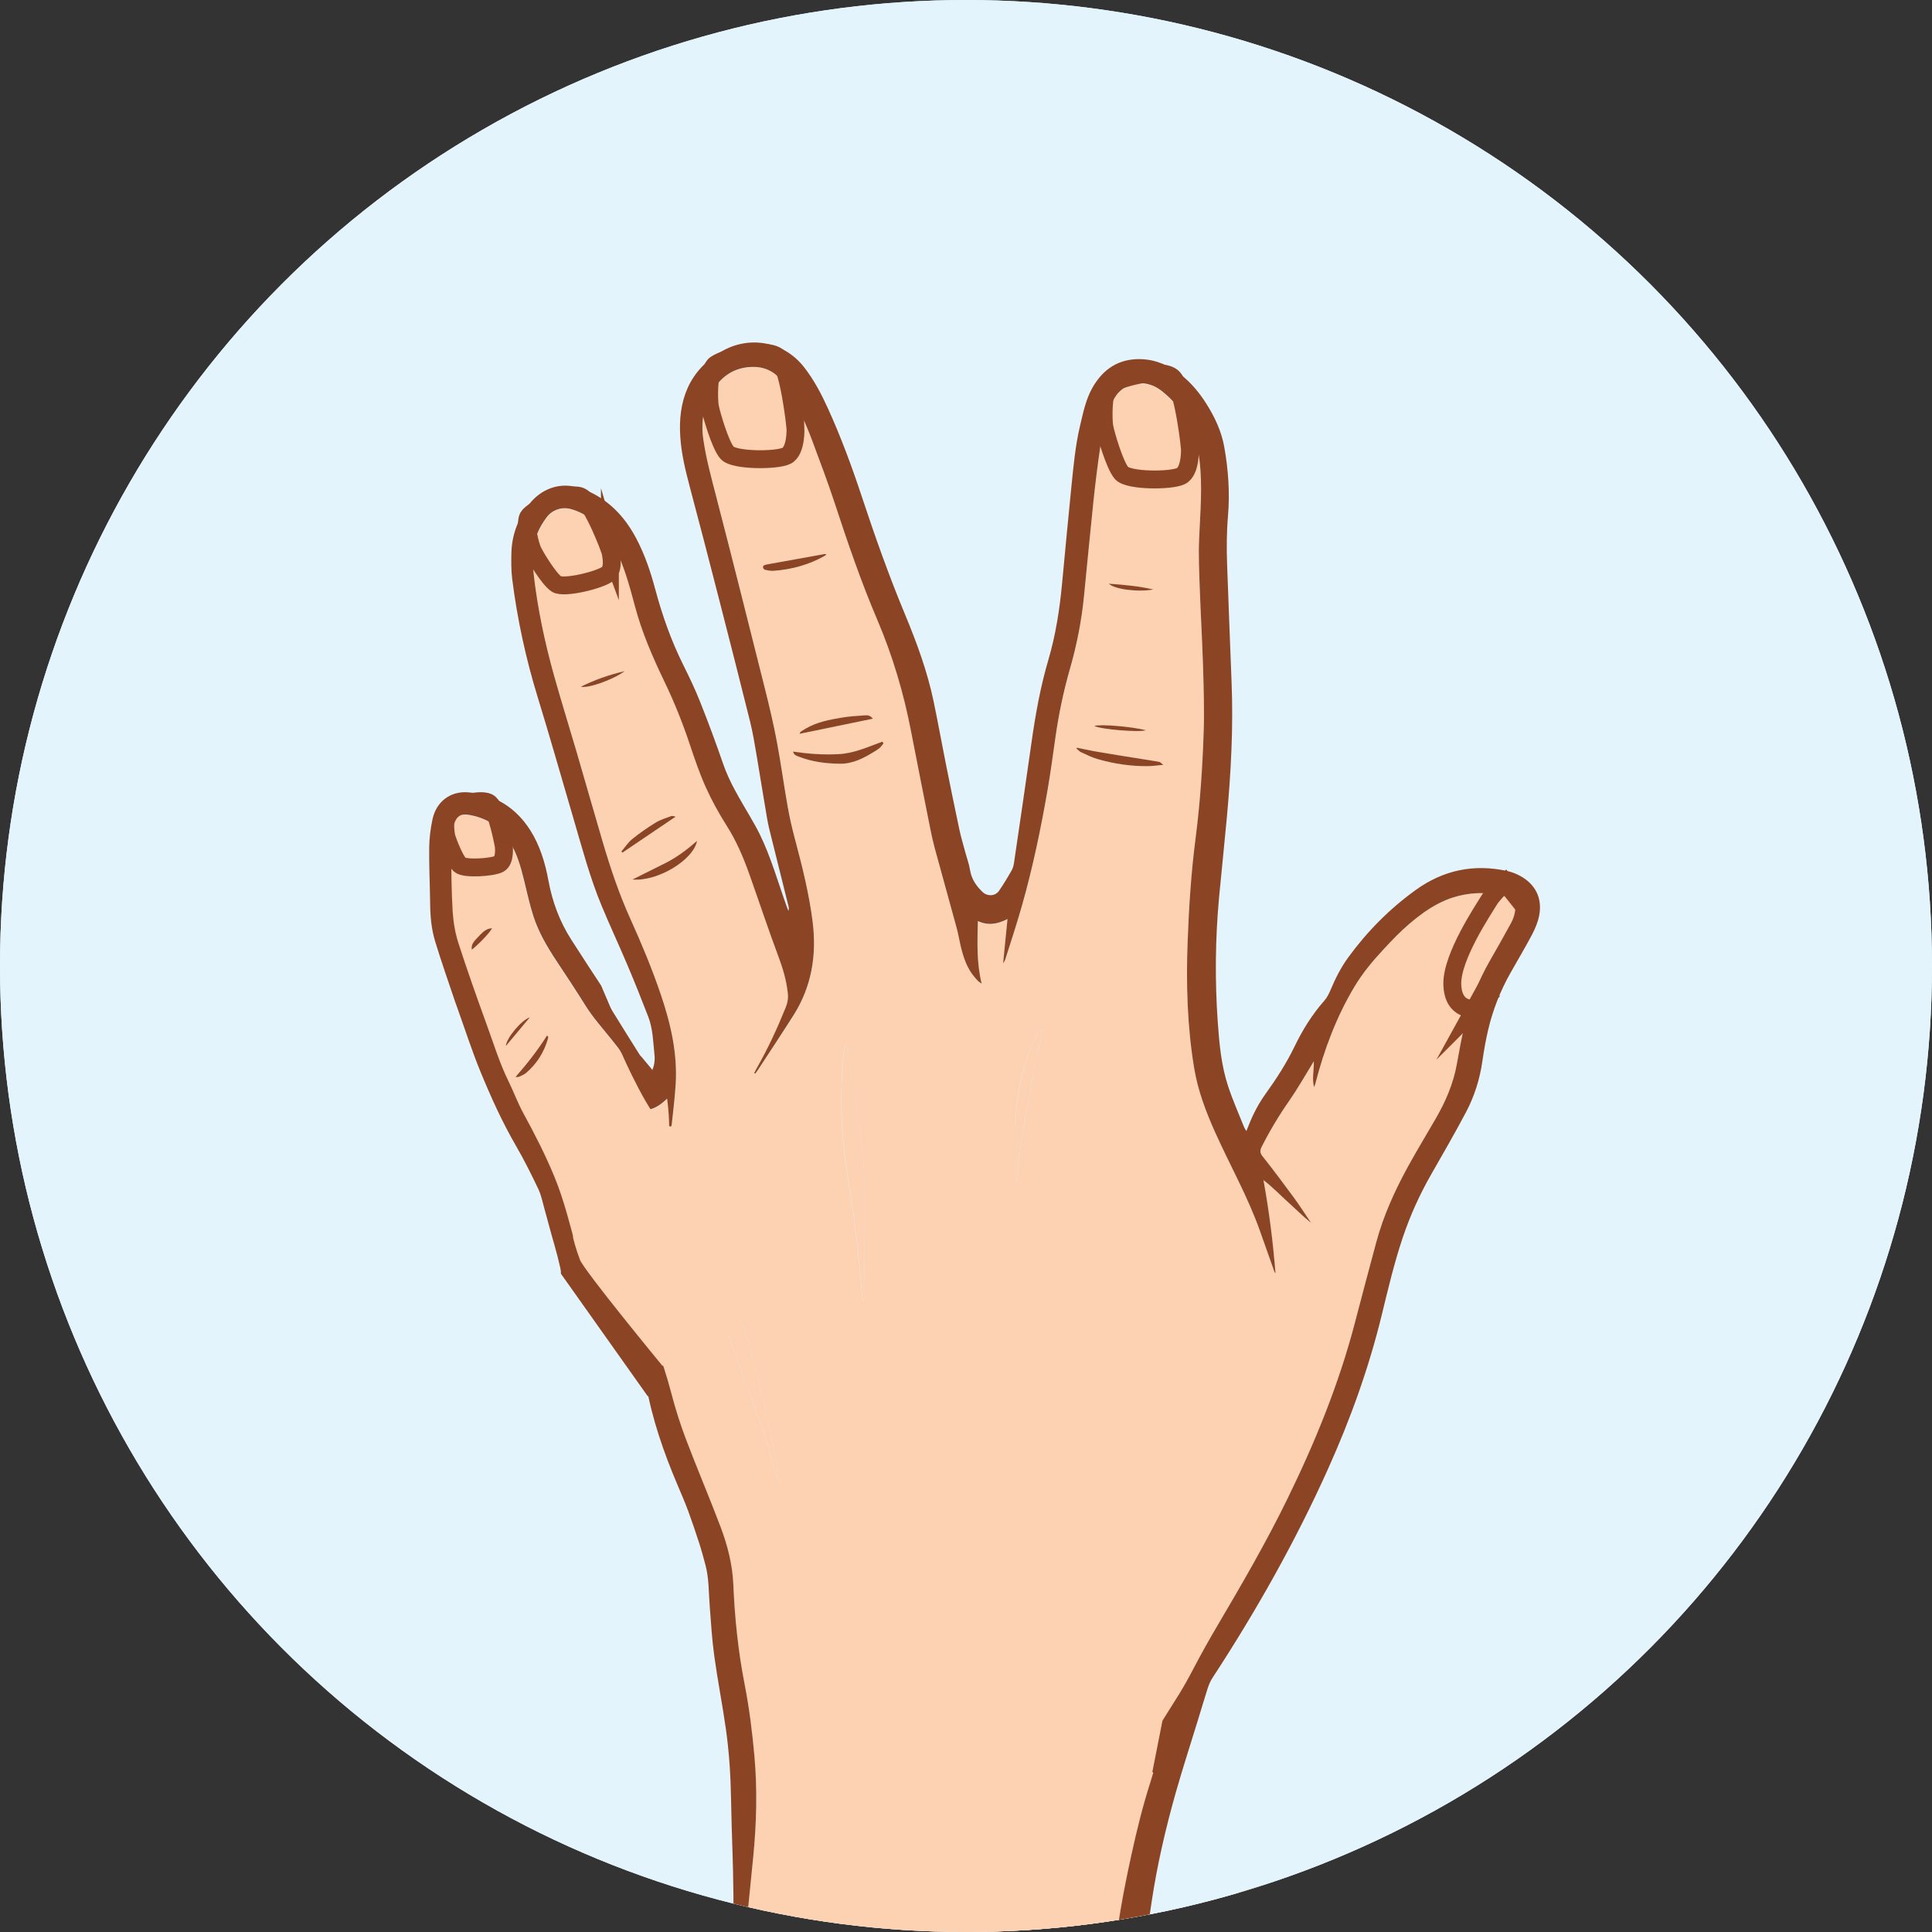 <?xml version="1.0" encoding="UTF-8"?>
<svg id="Layer_1" data-name="Layer 1" xmlns="http://www.w3.org/2000/svg" xmlns:xlink="http://www.w3.org/1999/xlink" viewBox="0 0 350 350">
  <rect x="0" y="0" width="350" height="350" fill="#333333" stroke="none"/>
  <defs>
    <style>
      .cls-1 {
        clip-path: url(#clippath);
      }

      .cls-2, .cls-3 {
        fill: none;
      }

      .cls-2, .cls-4, .cls-5, .cls-6 {
        stroke-width: 0px;
      }

      .cls-7 {
        clip-path: url(#clippath-1);
      }

      .cls-8 {
        clip-path: url(#clippath-4);
      }

      .cls-9 {
        clip-path: url(#clippath-3);
      }

      .cls-10 {
        clip-path: url(#clippath-2);
      }

      .cls-3 {
        stroke: #8c4524;
        stroke-miterlimit: 10;
        stroke-width: 3.24px;
      }

      .cls-4 {
        fill: #8c4524;
      }

      .cls-5 {
        fill: #e3f4fc;
      }

      .cls-6 {
        fill: #fcd2b3;
      }
    </style>
    <clipPath id="clippath">
      <circle class="cls-2" cx="175" cy="175" r="175"/>
    </clipPath>
    <clipPath id="clippath-1">
      <path class="cls-2" d="m140.11,161.47c0,2.28,2.03,82.39,2.03,82.39l-41.58,153.63,153.12,20.79,78.59-341.74L164.95-49.71,66.08-11.18l74.03,172.64Z"/>
    </clipPath>
    <clipPath id="clippath-2">
      <polygon class="cls-2" points="125.1 201.73 139.46 162.52 133.51 148.56 107.72 88.08 82.41 108.53 79.81 199.59 125.1 201.73"/>
    </clipPath>
    <clipPath id="clippath-3">
      <path class="cls-2" d="m115.93,192.46c0,2.28,2.03,82.39,2.03,82.39l-41.58,153.63,153.12,20.79,78.59-341.74L140.78-18.71,41.91,19.82l74.03,172.64Z"/>
    </clipPath>
    <clipPath id="clippath-4">
      <polygon class="cls-2" points="100.93 232.72 115.29 193.52 109.33 179.55 83.55 119.08 58.23 139.53 55.63 230.58 100.93 232.72"/>
    </clipPath>
  </defs>
  <g class="cls-1">
    <circle class="cls-5" cx="175" cy="175" r="181.76"/>
    <g>
      <g class="cls-7">
        <path class="cls-6" d="m234.13,290.33c1.75-5.04,1.01-4.72,3.81-9.24,2.7-4.4.23-5.54,2.62-10.12,1.31-2.53,2.72-5.01,4.17-7.47,4.45-7.56,8.85-15.15,12.71-23.03,4.99-10.22,9.27-20.7,12.16-31.7,1.28-4.9,2.57-9.79,3.89-14.68,1.3-4.83,3.35-9.38,5.76-13.75,1.61-2.94,3.35-5.81,5.04-8.72,1.76-3.04,3.15-6.25,3.79-9.74.44-2.41.88-4.83,1.43-7.23.97-4.09,2.48-7.99,4.59-11.64,1.3-2.25,2.57-4.51,3.82-6.8.31-.56.53-1.19.67-1.81.33-1.53-.1-2.29-1.53-2.93-.27-.11-.54-.21-.83-.27-2.99-.61-5.95-.53-8.87.41-3.03.98-5.55,2.79-7.91,4.8-1.58,1.36-3.04,2.88-4.47,4.41-2.01,2.16-3.92,4.43-5.45,6.99-.52.86-1,1.74-1.45,2.62-2.48,4.72-4.26,9.72-5.6,14.9-.06.22-.14.43-.21.64-.45-1.51,0-3-.07-4.7-.23.37-.32.55-.43.73-1.33,2.14-2.57,4.36-4.02,6.43-1.88,2.66-3.54,5.43-5,8.35-.33.65-.34,1.1.15,1.73,1.96,2.46,3.84,4.98,5.7,7.5,1.07,1.48,2.07,3.03,3.09,4.55-1.51-1.2-2.84-2.55-4.27-3.83-1.38-1.24-2.68-2.62-4.37-3.92,1.05,5.77,1.72,11.3,2.19,16.85-.15-.09-.19-.22-.23-.33-.86-2.42-1.72-4.83-2.56-7.25-2.19-6.21-5.46-11.94-8.15-17.93-1.68-3.75-3.11-7.53-3.78-11.59-1.27-7.59-1.48-15.25-1.19-22.91.23-6.29.64-12.56,1.45-18.81.82-6.38,1.25-12.81,1.46-19.23.13-3.9,0-7.82-.11-11.71-.14-4.83-.44-9.67-.61-14.51-.11-2.88-.23-5.78-.12-8.66.18-4.77.67-9.52.07-14.29-.64-5.11-2.8-9.36-6.87-12.57-2.48-1.95-5.73-1.84-7.76.28-.59.6-1.01,1.41-1.35,2.19-1,2.34-1.57,4.82-1.94,7.32-.49,3.32-.91,6.65-1.27,10-.61,5.78-1.15,11.57-1.73,17.37-.44,4.48-1.29,8.87-2.52,13.19-1.17,4.07-2.03,8.2-2.63,12.4-.45,3.15-.87,6.3-1.41,9.44-.77,4.43-1.63,8.84-2.65,13.21-.6,2.62-1.27,5.24-2,7.83-.94,3.3-2.02,6.56-3.05,9.83-.07.19-.2.36-.38.67.27-2.75.53-5.33.8-8.04-1.83.94-3.56,1.23-5.36.36-.08,3.81-.26,7.51.69,11.34-.34-.23-.47-.29-.56-.39-.23-.23-.45-.47-.67-.72-1.45-1.66-2.09-3.68-2.59-5.76-.26-1.06-.43-2.14-.71-3.18-1.31-4.81-2.65-9.61-3.95-14.41-.33-1.19-.6-2.39-.84-3.59-1.17-5.89-2.34-11.76-3.47-17.65-1.35-6.94-3.33-13.67-6.11-20.18-2.94-6.9-5.37-14.01-7.7-21.15-1.26-3.8-2.68-7.56-4.07-11.3-.61-1.66-1.28-3.31-2.08-4.88-.99-1.96-2.04-3.9-3.27-5.71-1.21-1.79-3.01-2.79-5.24-2.82-2.97-.03-5.32,1.24-7.01,3.62-2.01,2.85-2.64,6.05-2.15,9.49.5,3.48,1.42,6.85,2.31,10.25,3.01,11.6,5.92,23.23,8.83,34.85.8,3.23,1.58,6.46,2.2,9.72.74,3.9,1.26,7.85,1.95,11.75.35,1.95.79,3.89,1.31,5.81,1.34,4.99,2.58,10.01,3.22,15.14.73,5.94-.19,11.61-3.44,16.76-2.12,3.35-4.31,6.66-6.48,9.97-.15.23-.32.45-.5.67-.05-.04-.12-.08-.17-.12.18-.34.36-.7.55-1.03,1.98-3.49,3.66-7.13,5.16-10.85.34-.87.47-1.71.37-2.64-.25-2.28-.89-4.43-1.68-6.58-1.83-4.9-3.48-9.87-5.24-14.8-1.11-3.1-2.37-6.1-4.15-8.9-1.4-2.22-2.69-4.55-3.76-6.94-1.14-2.53-2.05-5.18-2.92-7.81-1.29-3.87-2.81-7.66-4.57-11.33-2.14-4.43-4.09-8.93-5.36-13.69-.5-1.89-1.01-3.77-1.63-5.62-.81-2.44-1.76-4.81-3.27-6.93-1.68-2.36-3.77-4.16-6.6-5-1.7-.51-3.49.08-4.53,1.5-1.31,1.78-2.24,3.72-2.35,5.96-.07,1.4-.15,2.83,0,4.22.72,6.34,2.04,12.55,3.77,18.67,1.28,4.52,2.67,9.01,3.99,13.5,1.61,5.5,3.17,11.02,4.8,16.53,1.4,4.74,2.98,9.44,5.03,13.94,2.01,4.44,3.87,8.95,5.45,13.56.44,1.3.84,2.61,1.21,3.93,1.12,4.04,1.76,8.17,1.49,12.44-.15,2.26-.42,4.52-.66,6.79-.04.37-.02.84-.52,1.2,0-1.89-.13-3.62-.37-5.45-2.34,2.28-4.32,2.64-7.2,1.38-.68-.3-1.35-.67-2.02-1.03-3.83-2.08-7.65-4.21-11.51-6.25-2.26-1.19-4.6-2.24-6.74-3.69-2.65-1.8-5.35-3.56-8.05-5.28-2.57-1.66-5.03-3.44-7.05-5.71-1.5-1.71-2.85-3.55-4.23-5.35-1.47-1.93-3.02-3.82-5.02-5.22-2.72-1.91-5.75-2.4-8.98-1.53-1.31.35-1.77,1.05-1.68,2.39.03.44.1.87.22,1.28.38,1.17.71,2.36,1.22,3.47,1.51,3.36,3.01,6.73,4.69,10,.89,1.71,1.97,3.39,3.25,4.82,3.48,3.92,7.06,7.74,10.68,11.52,2.51,2.64,4.91,5.41,7.7,7.78,1.66,1.39,3.16,2.97,4.87,4.28,3.35,2.59,6.61,5.26,9.66,8.18.42.4.83.81,1.23,1.23,2.83,2.92,5.28,6.13,7.84,9.27.86,1.05,1.64,2.18,2.44,3.26.07-.03.14-.05.21-.08-.89-2.65-1.79-5.27-2.67-7.91.06-.04.13-.06.19-.09.09.1.22.19.27.31,1.19,2.15,2.38,4.3,3.55,6.45,3.44,6.38,6.1,13.07,7.93,20.1.71,2.76,1.59,5.48,2.6,8.15,2.03,5.33,4.27,10.58,6.27,15.92,1.26,3.35,2.16,6.81,2.3,10.42.25,6.08.88,12.11,2.06,18.07.84,4.29,1.37,8.64,1.76,12.99.55,6.03.38,12.08-.2,18.08-.22,2.22-.44,4.44-.67,6.67-.58,5.67-1.18,11.35-1.8,17.02,5.77,14.43,18.06,26.22,33.36,30.13,10.88,2.8,22.16,1.63,32.15-2.7.1-2.33.22-4.67.36-7,0-.26.02-.52.04-.79.44-7.65.96-15.29,1.68-22.91.66-6.95,1.9-13.8,3.39-20.64.97-4.41,2.04-8.79,3.43-13.09.19-.6.36-1.21.54-1.8-.06-.03-.12-.06-.17-.08M96.51,152.44c0,.8-1.12,3.87-1.81,5.05-.44-.82-.4-1.22.34-3.13.29-.76.61-1.49,1.47-1.92Zm12.77,12.04c-.68,2.29-1.28,4.4-1.9,6.5-.5-1.38.73-5.54,1.9-6.5Zm4.39,1.81c.05.12.15.24.16.36.35,2.54,0,4.98-1.11,7.28-.21.44-.58.81-.91,1.19-.12.13-.33.18-.58.29.98-3.07,1.74-6.06,2.21-9.14.08.01.16.01.23.01Zm34.63,14.7c.05.09.1.18.13.27,1.29,6.27,3.61,12.16,6.18,17.99,1.78,4.03,3.71,8,4.91,12.24,2.39,8.45,4.44,16.98,5.91,25.63.03.15.02.31.02.46-.26-.29-.38-.62-.48-.95-.89-2.9-1.66-5.85-2.68-8.7-3.13-8.77-6.33-17.5-9.56-26.23-2.22-6.03-3.77-12.21-4.47-18.59-.08-.72-.11-1.43-.17-2.15.08,0,.15,0,.22,0Zm-18.91-87.57c2.47-1.23,5.04-2.15,7.97-2.82-2.04,1.52-6.56,3.16-7.97,2.82Zm17.18,23.53c-3.32,2.24-6.48,4.38-9.65,6.52-.06-.07-.12-.13-.18-.21.64-.75,1.2-1.63,1.96-2.25,1.34-1.08,2.76-2.07,4.23-2.98.89-.53,1.89-.83,2.88-1.2.17-.07.42.05.77.11Zm-7.81,11.4c2.01-1,4.04-2.01,6.06-3.03,2.01-1.02,3.82-2.38,5.63-3.97-.65,3.48-7.18,7.41-11.69,7Zm38.7,29.81c.07.29.16.58.2.88.33,2.07.6,4.15.98,6.2,1.24,6.5,2.11,13.05,2.16,19.67.04,6.31-.05,12.63-.09,18.95,0,.27-.06.54-.09.8-.19-.15-.22-.31-.23-.47-.61-7.49-1.45-14.96-2.7-22.35-1.26-7.54-1.43-15.08-.62-22.66.04-.34.11-.67.17-1,.06,0,.14,0,.21-.01Zm-15.09-86.38c-.02-.12.16-.33.3-.38.26-.11.55-.15.83-.2,3.34-.6,6.66-1.2,9.99-1.8.09-.01.2.01.4.03-.16.14-.25.25-.36.32-2.87,1.61-5.98,2.46-9.24,2.69-.54.04-1.08-.09-1.6-.2-.14-.03-.29-.29-.33-.47Zm19.93,27.44c-4.54.94-8.91,1.85-13.28,2.74.08-.27.2-.4.35-.49.25-.15.49-.3.75-.44,2.03-1.19,4.29-1.63,6.56-2,1.35-.22,2.73-.31,4.09-.39.46-.03,1.01-.09,1.53.59Zm-14.46,5.98c2.81.41,5.53.6,8.27.46,2.8-.15,5.33-1.31,7.91-2.26.07.1.15.2.22.31-.2.26-.38.55-.64.76-.33.29-.7.52-1.07.74-1.92,1.16-3.89,2.21-6.24,2.17-2.55-.04-5.04-.36-7.42-1.29-.41-.16-.88-.28-1.03-.9Zm45.19,50.46c-1.99,9.13-3.73,18.26-4.75,27.51-.12-.23-.14-.45-.15-.66,0-2.92,0-5.84,0-8.77,0-4.51.74-8.92,2.12-13.2.46-1.43,1.17-2.79,1.79-4.16.15-.35.34-.74.97-.72Zm9.28-50.55c1.67.3,3.34.57,5.01.84,1.96.32,3.9.63,5.86.94.35.06.72.1,1.06.2.17.05.3.22.66.5-1.12.1-1.97.23-2.82.24-3.04.01-6.04-.42-8.96-1.25-1.06-.31-2.08-.82-3.08-1.27-.33-.15-.58-.45-.87-.68.04-.05.08-.1.11-.16,1.01.21,2,.45,3.01.62Zm9.45-3.8c-1.18.43-8.15-.14-9.33-.77.9-.38,6.85.11,9.33.77Zm1.38-25.5c-2.81.52-7.08-.02-8.1-1.05,2.81.2,5.47.45,8.1,1.05Z"/>
        <path class="cls-4" d="m234.76,280.72c2.71-4.39,3.4-5.17,5.79-9.76,1.32-2.53,2.72-5.01,4.17-7.47,4.46-7.56,8.86-15.14,12.71-23.03,4.99-10.21,9.27-20.69,12.16-31.71,1.28-4.89,2.57-9.78,3.89-14.66,1.3-4.84,3.36-9.38,5.76-13.76,1.61-2.94,3.37-5.81,5.04-8.71,1.76-3.05,3.15-6.25,3.79-9.74.44-2.42.87-4.84,1.44-7.23.96-4.1,2.48-7.99,4.59-11.65,1.3-2.25,2.57-4.52,3.82-6.8.31-.56.53-1.19.66-1.82.33-1.53-.1-2.29-1.53-2.92-.26-.12-.54-.21-.82-.27-2.99-.62-5.95-.53-8.88.41-3.03.97-5.54,2.79-7.91,4.8-1.59,1.36-3.04,2.88-4.47,4.41-2.02,2.17-3.93,4.42-5.45,6.98-3.27,5.48-5.47,11.37-7.06,17.52-.06.22-.14.42-.22.64-.44-1.51,0-2.99-.06-4.7-.22.38-.32.56-.43.73-1.33,2.15-2.57,4.36-4.01,6.42-1.87,2.67-3.53,5.45-5,8.35-.33.65-.34,1.1.16,1.73,1.95,2.46,3.84,4.98,5.69,7.51,1.08,1.48,2.07,3.03,3.1,4.55-1.51-1.2-2.84-2.56-4.26-3.83-1.39-1.25-2.68-2.62-4.37-3.92,1.05,5.77,1.73,11.3,2.18,16.86-.14-.1-.18-.23-.23-.35-.86-2.42-1.71-4.83-2.57-7.25-2.19-6.21-5.45-11.94-8.14-17.93-1.68-3.74-3.11-7.53-3.79-11.59-1.26-7.59-1.48-15.25-1.19-22.92.23-6.28.64-12.56,1.45-18.81.82-6.38,1.25-12.81,1.46-19.24.13-3.9,0-7.81-.11-11.71-.15-4.84-.44-9.67-.61-14.51-.1-2.89-.23-5.78-.11-8.67.19-4.76.66-9.52.07-14.29-.63-5.11-2.8-9.36-6.86-12.57-2.48-1.96-5.74-1.84-7.77.27-.58.61-1.01,1.41-1.35,2.19-1,2.34-1.56,4.82-1.94,7.32-.5,3.32-.91,6.66-1.27,10-.61,5.79-1.15,11.58-1.73,17.37-.44,4.47-1.3,8.87-2.54,13.18-1.17,4.07-2.03,8.2-2.63,12.4-.45,3.15-.87,6.3-1.41,9.44-1.22,7.09-2.69,14.12-4.65,21.05-.93,3.3-2.02,6.56-3.05,9.83-.06.2-.21.37-.38.67.27-2.75.53-5.33.8-8.04-1.84.95-3.56,1.23-5.37.36-.08,3.81-.26,7.5.69,11.35-.35-.24-.47-.3-.57-.39-.23-.23-.45-.47-.66-.72-1.45-1.66-2.09-3.69-2.59-5.77-.25-1.05-.42-2.13-.7-3.17-1.31-4.81-2.65-9.6-3.96-14.41-.32-1.18-.59-2.39-.83-3.59-1.17-5.88-2.34-11.76-3.48-17.64-1.34-6.94-3.33-13.67-6.1-20.17-2.95-6.91-5.38-14.01-7.72-21.15-1.25-3.8-2.67-7.55-4.07-11.31-.62-1.66-1.28-3.31-2.08-4.88-.99-1.96-2.04-3.91-3.27-5.72-1.21-1.78-3.01-2.78-5.24-2.81-2.97-.03-5.32,1.24-7.01,3.62-2.01,2.84-2.65,6.04-2.15,9.48.5,3.48,1.42,6.85,2.3,10.24,3.01,11.6,5.92,23.23,8.84,34.86.81,3.22,1.58,6.46,2.19,9.72.74,3.9,1.26,7.85,1.96,11.76.34,1.95.79,3.89,1.3,5.81,1.34,4.99,2.59,10.01,3.23,15.14.73,5.94-.19,11.61-3.44,16.76-2.12,3.35-4.32,6.66-6.49,9.98-.15.23-.32.45-.49.67-.06-.04-.12-.08-.18-.12.18-.35.35-.7.55-1.04,1.98-3.49,3.66-7.13,5.16-10.85.35-.86.48-1.7.37-2.63-.25-2.28-.88-4.43-1.69-6.58-1.83-4.9-3.48-9.87-5.23-14.8-1.1-3.1-2.37-6.11-4.15-8.91-1.41-2.22-2.69-4.54-3.77-6.94-1.14-2.53-2.04-5.17-2.92-7.81-1.29-3.88-2.81-7.66-4.58-11.34-2.13-4.43-4.09-8.92-5.35-13.69-.5-1.88-1.01-3.77-1.62-5.62-.8-2.44-1.77-4.81-3.27-6.93-1.67-2.36-3.78-4.17-6.6-5-1.71-.51-3.49.08-4.53,1.5-1.31,1.77-2.24,3.72-2.35,5.96-.07,1.4-.14,2.83.02,4.22.71,6.33,2.04,12.55,3.76,18.67,1.27,4.52,2.67,9,3.99,13.5,1.61,5.51,3.18,11.03,4.8,16.54,1.4,4.74,2.98,9.43,5.03,13.94,2.01,4.44,3.88,8.94,5.45,13.56,1.8,5.3,3.06,10.71,2.7,16.36-.15,2.27-.42,4.53-.66,6.79-.04.37-.02.83-.51,1.19-.01-1.88-.14-3.62-.38-5.45-2.34,2.27-4.31,2.64-7.19,1.37-.69-.3-1.35-.68-2.02-1.04-3.84-2.08-7.65-4.21-11.51-6.24-2.27-1.19-4.61-2.24-6.73-3.69-2.65-1.81-5.35-3.55-8.05-5.29-2.56-1.65-5.03-3.43-7.05-5.71-1.51-1.7-2.85-3.54-4.23-5.35-1.48-1.93-3.02-3.81-5.02-5.21-2.73-1.91-5.76-2.4-8.98-1.54-1.3.35-1.77,1.05-1.67,2.39.03.43.09.87.22,1.28.38,1.17.71,2.36,1.21,3.47,1.51,3.35,3.01,6.72,4.69,9.99.88,1.72,1.97,3.39,3.25,4.84,3.48,3.92,7.07,7.73,10.68,11.52,2.52,2.63,4.9,5.41,7.7,7.77,1.65,1.4,3.16,2.98,4.87,4.29,3.35,2.58,6.61,5.25,9.67,8.18,3.35,3.21,6.14,6.91,9.06,10.49.86,1.05,1.64,2.17,2.45,3.26.07-.03.13-.06.2-.09-.89-2.64-1.78-5.28-2.67-7.91.06-.03.13-.06.19-.09.09.11.21.2.28.32,1.19,2.15,2.38,4.29,3.54,6.45,3.44,6.38,6.1,13.07,7.93,20.1.72,2.76,1.59,5.48,2.6,8.15,2.02,5.33,4.27,10.58,6.28,15.91,1.26,3.35,2.15,6.81,2.3,10.43.25,6.07.88,12.1,2.05,18.08.84,4.29,1.38,8.63,1.77,12.99.54,6.03.38,12.07-.2,18.08-1.03,10.72-2.23,21.42-3.37,32.13-.02.16-.08.31-.11.47-.15-.44-.15-.87-.15-1.29.01-8.17.09-16.34.02-24.5-.04-5.6-.33-11.2-.42-16.8-.07-4.38-.33-8.74-.95-13.07-.63-4.43-1.5-8.83-2.11-13.27-.41-3-.59-6.04-.82-9.06-.19-2.45-.12-4.92-.76-7.32-.35-1.29-.69-2.58-1.1-3.85-.64-1.99-1.31-3.97-2.03-5.93-.6-1.62-1.29-3.21-1.97-4.81-2.49-5.86-4.56-11.86-5.68-18.15-.23-1.29-.68-2.49-1.26-3.67-2.79-5.7-6.17-11.02-10.25-15.89-1.39-1.66-2.73-3.37-4.11-5.04-.8-.97-1.53-2.04-2.48-2.85-2.21-1.91-4.46-3.79-6.82-5.51-4-2.93-7.69-6.23-11.24-9.66-2.99-2.88-5.74-6-8.6-9.01-.25-.26-.5-.52-.75-.79-2.6-2.86-5.25-5.68-7.76-8.61-1.51-1.76-2.61-3.8-3.57-5.92-1.39-3.05-2.88-6.06-4.2-9.15-.67-1.58-1.17-3.27-1.52-4.95-.66-3.2.88-6,3.96-7.07,4.6-1.59,9.02-.93,13.03,1.76,2.73,1.83,4.86,4.33,6.69,7.03,2.2,3.24,4.87,5.99,8.12,8.16,3.15,2.1,6.32,4.18,9.51,6.23,1.3.84,2.65,1.62,4.01,2.35,4.4,2.33,8.82,4.63,13.23,6.94.86.45,1.73.9,2.59,1.35.45.24.79.13,1.12-.28,1.22-1.5,2.06-3.06,1.84-5.12-.25-2.33-.27-4.7-1.14-6.92-1.2-3.09-2.42-6.18-3.72-9.24-1.53-3.62-3.2-7.19-4.71-10.82-2.14-5.14-3.55-10.53-5.12-15.86-2.15-7.31-4.22-14.64-6.46-21.92-2.16-7.03-3.71-14.18-4.63-21.47-.19-1.53-.17-3.1-.14-4.65.07-3.29,1.2-6.23,3.19-8.82,2.06-2.69,5.45-4.16,9.05-3.01.86.27,1.71.6,2.5,1.01,3.56,1.84,6.08,4.72,7.91,8.22,1.52,2.89,2.56,5.96,3.4,9.11,1.28,4.79,2.93,9.44,5.15,13.88,1.08,2.16,2.12,4.35,3.01,6.6,1.46,3.69,2.85,7.41,4.14,11.16,1.17,3.42,3.07,6.44,4.86,9.53.61,1.06,1.23,2.12,1.77,3.22,2.05,4.2,3.31,8.7,4.88,13.08.1.28.21.55.32.82.12-.3.09-.55.03-.79-1.03-4.13-2.06-8.27-3.09-12.4-.29-1.16-.59-2.31-.79-3.49-.66-3.81-1.25-7.63-1.9-11.44-.35-2.06-.69-4.14-1.19-6.17-1.85-7.46-3.76-14.91-5.67-22.36-1.74-6.78-3.5-13.57-5.3-20.33-.77-2.91-1.47-5.84-1.67-8.82-.46-6.56,1.52-12.06,7.5-15.55,4.88-2.84,11.15-1.93,14.9,2.84,1.82,2.32,3.17,4.91,4.38,7.57,2.36,5.2,4.33,10.55,6.12,15.96,2.37,7.17,4.89,14.27,7.79,21.24,2.12,5.1,4.04,10.29,5.18,15.72.79,3.75,1.46,7.52,2.21,11.27.81,4.04,1.63,8.07,2.49,12.1.3,1.41.73,2.79,1.1,4.19.27,1.01.65,2.01.81,3.03.26,1.67,1.13,2.94,2.31,4.05.84.79,2.25.75,2.93-.22.84-1.21,1.6-2.48,2.33-3.77.24-.42.35-.95.42-1.44,1.06-7.22,2.13-14.44,3.15-21.67.71-5.05,1.61-10.06,3.05-14.96,1.32-4.49,2.04-9.09,2.48-13.74.55-5.79,1.08-11.59,1.67-17.38.39-3.81.72-7.63,1.61-11.37.55-2.32,1.02-4.68,2.2-6.78,1.92-3.41,4.78-5.35,8.81-5.23,2.74.08,5.12,1.15,7.25,2.82,1.83,1.44,3.3,3.21,4.56,5.18,1.56,2.46,2.79,5.06,3.3,7.95.73,4.11,1.02,8.25.67,12.41-.25,2.96-.27,5.92-.16,8.88.27,7.11.52,14.23.81,21.34.33,8.22-.12,16.4-.87,24.58-.44,4.82-.96,9.64-1.41,14.46-.68,7.47-.75,14.94-.23,22.42.28,3.96.64,7.94,1.9,11.74.83,2.5,1.9,4.91,2.88,7.36.08.21.23.4.41.7.17-.43.3-.72.41-1.02.79-2.02,1.78-3.93,3.06-5.71,1.96-2.73,3.79-5.55,5.25-8.58,1.45-3,3.19-5.81,5.41-8.33.49-.55.84-1.26,1.13-1.95.87-2.07,1.88-4.07,3.2-5.88,3.43-4.7,7.48-8.79,12.21-12.2,5.01-3.61,10.52-4.76,16.54-3.45.8.17,1.6.47,2.32.86,2.84,1.52,4.12,4.07,3.51,7.23-.23,1.18-.72,2.35-1.28,3.42-1.24,2.36-2.62,4.66-3.93,6.98-1.82,3.23-3.17,6.65-4.02,10.25-.45,1.9-.78,3.82-1.06,5.75-.47,3.26-1.45,6.35-2.98,9.24-1.99,3.76-4.12,7.45-6.24,11.15-2.11,3.68-3.85,7.51-5.2,11.53-1.56,4.63-2.67,9.38-3.83,14.12-2.33,9.54-5.64,18.74-9.66,27.69-5.94,13.23-13.05,25.82-20.98,37.96-.39.59-.67,1.27-.89,1.95-.61,1.89-1.16,3.8-1.75,5.7-1.34,4.38-2.77,8.75-4.02,13.16-1.83,6.47-3.35,13.02-4.35,19.67-1.39,9.29-2.77,18.58-3.92,27.9-1.61,13.06-2.99,26.14-4.47,39.21-.03.29-.03.6-.15.85-.09.18-.36.39-.55.38-.19,0-.47-.21-.55-.4-.12-.29-.13-.64-.14-.96-.04-2.42-.18-4.84-.08-7.26.31-8.2.63-16.4,1.1-24.59.44-7.65.95-15.29,1.68-22.92.66-6.94,1.9-13.81,3.4-20.63.97-4.41,2.04-8.8,3.42-13.1.19-.6.36-1.2.55-1.81-.06-.03-.12-.05-.18-.08"/>
        <path class="cls-6" d="m148.25,183.12c-.08-.71-.11-1.43-.16-2.14.07,0,.14,0,.22,0,.04.09.1.18.12.27,1.29,6.26,3.61,12.17,6.18,17.99,1.78,4.03,3.71,8,4.91,12.25,2.38,8.45,4.43,16.98,5.91,25.63.03.15.01.31.02.47-.26-.3-.38-.62-.48-.96-.89-2.9-1.66-5.84-2.68-8.69-3.13-8.77-6.34-17.51-9.56-26.24-2.23-6.02-3.76-12.2-4.47-18.59Z"/>
        <path class="cls-6" d="m177.1,159.17c.04-.34.11-.67.16-1.01.07,0,.14,0,.21-.01.07.29.15.58.2.88.33,2.07.6,4.14.99,6.2,1.23,6.5,2.11,13.05,2.15,19.67.04,6.32-.05,12.64-.09,18.95,0,.26-.05.53-.08.79-.18-.15-.22-.31-.23-.47-.6-7.49-1.44-14.95-2.69-22.35-1.26-7.54-1.43-15.07-.62-22.65Z"/>
        <path class="cls-6" d="m210.27,160.52c.46-1.43,1.17-2.79,1.79-4.16.15-.34.34-.73.97-.72-2,9.14-3.73,18.26-4.75,27.51-.11-.23-.14-.44-.14-.65,0-2.92-.01-5.85,0-8.77.02-4.51.75-8.92,2.14-13.2Z"/>
        <path class="cls-4" d="m183.6,104.46c-.33.28-.7.51-1.07.73-1.92,1.17-3.88,2.21-6.24,2.17-2.55-.04-5.04-.35-7.42-1.29-.41-.16-.87-.28-1.03-.91,2.8.41,5.52.61,8.26.46,2.81-.14,5.33-1.32,7.92-2.26.07.1.15.21.22.31-.21.26-.39.55-.64.76Z"/>
        <path class="cls-4" d="m223.14,106.57c-1.06-.3-2.07-.81-3.09-1.27-.32-.15-.57-.45-.86-.68.03-.05.07-.1.1-.16,1.01.21,2.01.44,3.02.62,1.67.3,3.34.57,5.01.84,1.95.32,3.91.63,5.87.94.36.06.72.1,1.06.2.17.05.3.22.66.51-1.11.1-1.96.23-2.81.24-3.04.02-6.04-.41-8.96-1.25Z"/>
        <path class="cls-4" d="m138.76,128.34c2.02-1.01,4.05-2.01,6.07-3.03,2.01-1.03,3.81-2.38,5.63-3.97-.65,3.48-7.18,7.41-11.69,7Z"/>
        <path class="cls-4" d="m169.37,101.45c.24-.16.49-.3.74-.45,2.03-1.19,4.3-1.62,6.57-2,1.34-.23,2.72-.31,4.08-.4.47-.03,1.01-.09,1.54.6-4.54.94-8.91,1.84-13.28,2.74.08-.28.21-.4.35-.49Z"/>
        <path class="cls-4" d="m162.67,71.38c.26-.11.55-.15.84-.2,3.33-.6,6.65-1.2,9.98-1.8.1-.02.2.02.41.03-.16.15-.25.25-.36.31-2.87,1.61-5.97,2.46-9.24,2.69-.53.04-1.07-.08-1.6-.2-.14-.03-.29-.3-.32-.47-.02-.12.16-.33.3-.38Z"/>
        <path class="cls-4" d="m136.75,123.26c.65-.76,1.2-1.63,1.96-2.25,1.34-1.08,2.76-2.07,4.23-2.97.87-.54,1.9-.84,2.87-1.2.18-.07.43.06.78.11-3.32,2.24-6.48,4.38-9.65,6.52-.06-.07-.12-.13-.18-.2Z"/>
        <path class="cls-4" d="m113.67,166.28c.06.12.15.24.16.36.35,2.53,0,4.97-1.11,7.28-.21.44-.59.81-.92,1.19-.11.13-.33.17-.57.3.97-3.07,1.74-6.06,2.2-9.13.08,0,.15,0,.23,0Z"/>
        <path class="cls-4" d="m129.4,93.41c2.47-1.23,5.03-2.15,7.96-2.83-2.04,1.52-6.56,3.16-7.96,2.83Z"/>
        <path class="cls-4" d="m225.05,74.74c2.8.2,5.47.45,8.09,1.05-2.81.52-7.07-.02-8.09-1.05Z"/>
        <path class="cls-4" d="m222.43,100.52c.92-.38,6.85.1,9.33.77-1.18.43-8.16-.15-9.33-.77Z"/>
        <path class="cls-4" d="m95.03,154.35c.29-.76.62-1.49,1.48-1.91,0,.8-1.13,3.87-1.81,5.04-.45-.82-.41-1.21.33-3.13Z"/>
        <path class="cls-4" d="m107.38,170.99c-.5-1.39.72-5.54,1.89-6.51-.67,2.29-1.28,4.4-1.89,6.51Z"/>
        <path class="cls-3" d="m239.75,50.22s.18,4.13-1.62,5.03-9.52.9-10.77-.54-2.85-6.96-3.11-8.32c-.24-1.26-.3-6.23.78-7.48,1.08-1.26,9.7-3.59,11.67-1.44,1.98,2.15,3.05,12.75,3.05,12.75Z"/>
        <path class="cls-3" d="m168.28,46.54s.18,4.13-1.62,5.03-9.52.9-10.77-.54c-1.26-1.44-2.85-6.96-3.11-8.32-.24-1.26-.3-6.23.78-7.48,1.08-1.26,9.7-3.59,11.67-1.44,1.98,2.15,3.05,12.75,3.05,12.75Z"/>
        <path class="cls-3" d="m134.66,68.59s.97,3.27-.38,4.36c-1.35,1.1-7.94,2.73-9.3,1.85-1.36-.88-3.81-4.97-4.3-6-.45-.96-1.49-4.92-.82-6.15.67-1.23,7.56-4.92,9.67-3.62,2.11,1.31,5.13,9.56,5.13,9.56Z"/>
        <path class="cls-3" d="m85.43,149.82s3.11-1.8,3.35-3.47c.24-1.68.6-5.27-.36-6.7s-3.23-6.11-3.23-6.11l-4.19,1.32v7.3s4.43,7.66,4.43,7.66Z"/>
        <path class="cls-3" d="m291.34,151.74s-3.95.6-4.07-4.43c-.12-5.03,5.75-13.65,6.58-15.08.84-1.44,2.99-3.35,2.99-3.35l4.19,5.27-9.7,17.6Z"/>
      </g>
      <g class="cls-10">
        <path class="cls-6" d="m183.88,318.74c3.63-3.92,2.83-3.91,7.2-6.93,4.24-2.94,2.44-4.98,6.47-8.22,2.21-1.79,4.5-3.5,6.82-5.16,7.12-5.14,14.2-10.31,20.89-15.97,8.68-7.35,16.81-15.22,23.88-24.14,3.14-3.97,6.29-7.93,9.46-11.87,3.13-3.9,6.84-7.24,10.81-10.27,2.66-2.05,5.41-3.97,8.12-5.96,2.83-2.08,5.4-4.45,7.38-7.4,1.37-2.03,2.75-4.07,4.22-6.04,2.53-3.35,5.49-6.32,8.88-8.81,2.09-1.54,4.17-3.1,6.23-4.69.51-.39.96-.87,1.34-1.39.91-1.27.83-2.14-.22-3.29-.2-.21-.41-.41-.65-.58-2.49-1.76-5.23-2.88-8.29-3.19-3.16-.32-6.2.32-9.17,1.22-1.99.61-3.94,1.42-5.87,2.24-2.71,1.17-5.37,2.48-7.8,4.21-.82.58-1.61,1.19-2.39,1.82-4.17,3.33-7.81,7.19-11.12,11.39-.14.18-.3.33-.45.5.2-1.57,1.21-2.75,1.82-4.33-.36.25-.51.38-.69.5-2.08,1.43-4.11,2.96-6.26,4.27-2.79,1.68-5.42,3.55-7.93,5.63-.57.46-.75.87-.56,1.64.8,3.04,1.51,6.1,2.2,9.16.39,1.79.68,3.61,1,5.4-.9-1.7-1.57-3.48-2.37-5.22-.77-1.69-1.4-3.47-2.42-5.35-1.35,5.71-2.96,11.04-4.77,16.31-.1-.14-.09-.28-.07-.4.18-2.56.37-5.12.57-7.67.49-6.57-.2-13.13-.25-19.69-.03-4.11.18-8.14,1.2-12.14,1.89-7.46,4.78-14.56,8.12-21.45,2.74-5.66,5.64-11.25,8.89-16.64,3.32-5.52,6.29-11.23,9.07-17.02,1.69-3.52,3.15-7.15,4.6-10.77,1.81-4.48,3.49-9.03,5.28-13.53,1.05-2.68,2.12-5.39,3.37-7.98,2.08-4.29,4.44-8.45,5.81-13.06,1.47-4.94,1.2-9.7-1.24-14.27-1.48-2.78-4.51-3.99-7.22-2.86-.78.32-1.5.89-2.12,1.47-1.86,1.74-3.37,3.78-4.72,5.93-1.78,2.84-3.51,5.73-5.18,8.65-2.88,5.05-5.71,10.13-8.57,15.2-2.2,3.92-4.75,7.6-7.61,11.06-2.71,3.25-5.16,6.69-7.4,10.29-1.68,2.7-3.33,5.42-5.08,8.07-2.48,3.75-5.05,7.44-7.74,11.03-1.6,2.16-3.27,4.29-4.98,6.37-2.19,2.64-4.49,5.19-6.75,7.78-.14.15-.33.25-.62.46,1.35-2.41,2.63-4.66,3.96-7.04-2.06.13-3.75-.31-5.06-1.83-1.6,3.45-3.26,6.77-3.93,10.66-.22-.35-.32-.45-.36-.58-.12-.3-.22-.61-.32-.93-.66-2.1-.44-4.21-.05-6.31.18-1.07.47-2.13.63-3.19.73-4.93,1.44-9.86,2.18-14.78.18-1.22.41-2.43.68-3.62,1.29-5.86,2.59-11.71,3.91-17.55,1.56-6.89,2.45-13.85,2.52-20.93.08-7.5.71-14.99,1.45-22.46.38-3.98.58-8,.81-11.99.11-1.76.16-3.55.06-5.31-.12-2.19-.29-4.39-.69-6.55-.39-2.13-1.64-3.76-3.66-4.69-2.71-1.22-5.37-1-7.87.5-2.99,1.8-4.85,4.48-5.78,7.82-.94,3.39-1.45,6.85-2.01,10.31-1.9,11.83-3.92,23.65-5.92,35.46-.56,3.28-1.15,6.55-1.9,9.79-.89,3.87-2,7.7-2.93,11.54-.47,1.93-.84,3.88-1.14,5.85-.78,5.1-1.66,10.2-3.14,15.16-1.72,5.73-4.84,10.56-9.89,13.96-3.29,2.21-6.63,4.36-9.94,6.53-.23.15-.48.28-.72.42-.03-.06-.08-.12-.11-.18.31-.24.61-.5.92-.73,3.22-2.4,6.22-5.06,9.08-7.86.66-.66,1.12-1.37,1.4-2.27.69-2.18.97-4.41,1.1-6.7.3-5.23.78-10.43,1.16-15.66.23-3.28.28-6.54-.22-9.82-.39-2.59-.63-5.25-.65-7.86-.03-2.77.2-5.56.47-8.33.38-4.06.51-8.14.37-12.21-.17-4.92-.16-9.82.6-14.69.31-1.93.59-3.85.77-5.8.24-2.56.32-5.11-.21-7.66-.59-2.83-1.78-5.33-4.04-7.23-1.36-1.15-3.22-1.33-4.75-.45-1.92,1.1-3.55,2.51-4.55,4.51-.63,1.26-1.28,2.53-1.69,3.86-1.89,6.09-3.18,12.31-4.05,18.61-.65,4.65-1.18,9.32-1.78,13.97-.74,5.68-1.52,11.37-2.25,17.06-.62,4.91-1.06,9.84-1,14.79.05,4.88-.05,9.75-.46,14.6-.12,1.37-.28,2.73-.48,4.08-.6,4.15-1.67,8.18-3.63,11.99-1.05,2.01-2.2,3.97-3.34,5.95-.19.32-.35.76-.96.89.75-1.73,1.34-3.37,1.85-5.14-3.06,1.15-5.02.68-7.14-1.63-.51-.55-.96-1.16-1.43-1.76-2.67-3.45-5.31-6.93-8.03-10.35-1.59-2-3.32-3.9-4.69-6.09-1.7-2.72-3.47-5.41-5.24-8.07-1.68-2.55-3.22-5.17-4.16-8.06-.69-2.17-1.18-4.4-1.73-6.6-.57-2.36-1.23-4.71-2.5-6.8-1.72-2.84-4.3-4.51-7.6-5.01-1.34-.2-2.05.24-2.5,1.51-.14.42-.26.84-.31,1.26-.12,1.23-.3,2.44-.28,3.66.03,3.68.05,7.37.27,11.05.13,1.92.44,3.9,1.04,5.72,1.61,4.99,3.36,9.93,5.15,14.84,1.24,3.43,2.32,6.92,3.93,10.22.96,1.94,1.7,3.99,2.74,5.88,2.03,3.72,3.94,7.47,5.56,11.37.22.54.44,1.07.64,1.62,1.41,3.81,2.37,7.74,3.45,11.64.37,1.31.62,2.65.92,3.97.08,0,.15,0,.23,0,.25-2.78,2.31-4.91,2.56-7.68.08-.01-.29-3.06-.23-3.05.04.13.29,5.75.29,5.88.23,2.45-1.1,1.81-.9,4.25.58,7.23.33,14.42-.82,21.59-.46,2.81-.75,5.66-.9,8.5-.29,5.7-.34,11.4-.66,17.09-.19,3.57-.76,7.1-2.09,10.47-2.21,5.67-4.06,11.44-5.38,17.38-.96,4.26-2.22,8.46-3.61,12.6-1.92,5.75-4.5,11.21-7.45,16.48-1.09,1.95-2.19,3.89-3.29,5.84-2.81,4.96-5.64,9.92-8.49,14.86-.51,15.53,5.99,31.27,18.43,41,8.84,6.94,19.64,10.4,30.53,10.45,1.03-2.1,2.08-4.19,3.14-6.27.11-.23.23-.47.35-.71,3.48-6.82,7.02-13.61,10.75-20.31,3.39-6.1,7.28-11.88,11.4-17.53,2.66-3.65,5.41-7.23,8.4-10.61.42-.48.81-.96,1.22-1.43-.04-.05-.09-.1-.13-.14m-69.59-180.88c-.32.74-2.59,3.09-3.69,3.9-.07-.93.12-1.28,1.57-2.73.57-.58,1.16-1.12,2.12-1.17Zm6.85,16.16c-1.54,1.82-2.94,3.51-4.36,5.19.1-1.47,2.89-4.78,4.36-5.19Zm3.3,3.42c0,.13.04.28,0,.39-.7,2.47-2,4.56-3.95,6.22-.37.32-.85.51-1.31.72-.16.07-.37.03-.65.04,2.13-2.42,4.03-4.85,5.7-7.48.07.04.14.07.21.11Zm25.8,27.38c0,.1.03.2,0,.3-1.34,6.26-1.58,12.59-1.58,18.96,0,4.4.18,8.82-.43,13.18-1.21,8.69-2.76,17.33-4.89,25.85-.03.15-.1.3-.16.44-.12-.37-.1-.72-.06-1.06.36-3.02.83-6.02,1.04-9.04.66-9.29,1.24-18.57,1.79-27.86.39-6.42,1.46-12.69,3.38-18.82.22-.69.48-1.35.71-2.03.08.03.14.06.2.09Zm17.89-87.79c2.76-.13,5.48.06,8.43.62-2.48.57-7.28.25-8.43-.62Zm6.27,28.45c-3.94.72-7.69,1.4-11.45,2.09-.03-.08-.05-.17-.08-.26.89-.43,1.75-1.01,2.69-1.27,1.66-.45,3.36-.78,5.07-1.03,1.03-.13,2.07,0,3.12.06.19,0,.36.22.66.41Zm-11.73,7.3c2.25-.11,4.51-.21,6.76-.34,2.25-.13,4.45-.64,6.75-1.37-2,2.92-9.56,3.9-13.52,1.71Zm23.45,42.85c-.05.29-.09.59-.17.88-.53,2.03-1.12,4.04-1.59,6.08-1.48,6.45-3.31,12.8-5.93,18.88-2.5,5.8-5.12,11.54-7.7,17.31-.11.25-.27.47-.4.69-.11-.22-.08-.37-.02-.52,2.45-7.1,4.68-14.28,6.52-21.55,1.88-7.41,4.76-14.38,8.54-21,.17-.29.37-.57.56-.85.06.02.13.05.19.07Zm20.91-85.16c.03-.11.28-.23.43-.23.28,0,.57.08.84.15,3.3.79,6.58,1.58,9.87,2.37.09.02.17.09.35.19-.2.07-.33.13-.45.15-3.27.32-6.46-.15-9.54-1.25-.51-.18-.96-.51-1.38-.82-.12-.08-.15-.39-.11-.56Zm7.21,33.14c-4.53-.97-8.9-1.89-13.26-2.83.18-.22.35-.28.52-.31.29-.04.57-.08.86-.1,2.34-.27,4.59.24,6.81.8,1.32.34,2.62.81,3.91,1.28.43.15.96.33,1.16,1.16Zm-15.65-.34c2.41,1.5,4.82,2.77,7.38,3.75,2.63.99,5.4.94,8.15,1.12.03.12.05.25.08.37-.29.16-.57.35-.89.44-.42.13-.85.19-1.28.25-2.23.29-4.44.46-6.59-.52-2.32-1.07-4.47-2.36-6.28-4.17-.31-.31-.7-.61-.58-1.24Zm21.09,64.37c-5.5,7.56-10.76,15.22-15.41,23.28-.02-.26.05-.46.13-.66,1.18-2.67,2.34-5.35,3.53-8.03,1.82-4.13,4.27-7.87,7.25-11.23,1-1.12,2.2-2.09,3.31-3.09.27-.26.61-.54,1.18-.27Zm28.82-42.55c1.41.95,2.83,1.87,4.25,2.78,1.66,1.08,3.32,2.14,4.99,3.22.3.19.62.38.89.61.13.12.18.32.4.73-1.06-.36-1.9-.58-2.68-.91-2.79-1.21-5.36-2.81-7.7-4.74-.85-.71-1.57-1.58-2.31-2.4-.24-.27-.35-.64-.52-.97.06-.03.11-.06.16-.11.84.6,1.65,1.21,2.51,1.78Zm10.18.32c-1.25-.08-7.41-3.41-8.23-4.45.98.02,6.23,2.85,8.23,4.45Zm11.51-22.79c-2.78-.65-6.47-2.87-6.99-4.22,2.49,1.31,4.83,2.61,6.99,4.22Z"/>
        <path class="cls-4" d="m188.33,310.2c4.25-2.94,5.2-3.37,9.23-6.61,2.22-1.79,4.51-3.5,6.82-5.16,7.12-5.13,14.19-10.3,20.9-15.98,8.68-7.34,16.81-15.22,23.88-24.14,3.14-3.96,6.29-7.92,9.45-11.86,3.14-3.91,6.85-7.24,10.81-10.28,2.66-2.05,5.42-3.96,8.12-5.95,2.84-2.09,5.4-4.46,7.38-7.4,1.38-2.03,2.75-4.08,4.22-6.04,2.53-3.37,5.48-6.32,8.88-8.82,2.09-1.54,4.17-3.1,6.23-4.69.51-.39.96-.88,1.34-1.4.91-1.27.83-2.14-.22-3.29-.19-.21-.41-.41-.64-.58-2.49-1.77-5.23-2.88-8.29-3.2-3.16-.33-6.19.32-9.17,1.22-2,.6-3.94,1.41-5.86,2.24-2.72,1.17-5.37,2.47-7.8,4.2-5.19,3.7-9.58,8.22-13.51,13.21-.14.18-.3.33-.46.5.2-1.56,1.21-2.74,1.83-4.33-.35.26-.52.38-.69.5-2.08,1.43-4.1,2.96-6.26,4.27-2.79,1.69-5.42,3.57-7.93,5.64-.56.47-.75.87-.55,1.65.79,3.04,1.51,6.1,2.19,9.16.4,1.79.68,3.6,1.01,5.41-.9-1.7-1.58-3.49-2.36-5.22-.77-1.7-1.4-3.48-2.42-5.35-1.35,5.71-2.96,11.04-4.78,16.32-.09-.15-.08-.28-.07-.41.19-2.56.37-5.11.56-7.67.49-6.57-.19-13.13-.25-19.69-.04-4.1.18-8.15,1.19-12.14,1.9-7.46,4.78-14.56,8.12-21.46,2.74-5.66,5.64-11.24,8.89-16.64,3.32-5.51,6.3-11.22,9.07-17.02,1.68-3.52,3.15-7.14,4.6-10.76,1.81-4.49,3.49-9.03,5.27-13.53,1.07-2.69,2.12-5.39,3.38-7.98,2.09-4.29,4.43-8.45,5.81-13.05,1.48-4.93,1.2-9.7-1.23-14.26-1.48-2.79-4.51-4-7.22-2.87-.78.32-1.49.88-2.11,1.47-1.86,1.74-3.37,3.78-4.71,5.92-1.79,2.84-3.51,5.73-5.18,8.65-2.89,5.05-5.71,10.14-8.56,15.21-2.2,3.92-4.76,7.6-7.62,11.05-2.71,3.26-5.16,6.7-7.39,10.29-1.68,2.7-3.33,5.42-5.09,8.07-3.97,6-8.14,11.85-12.72,17.4-2.18,2.65-4.49,5.19-6.74,7.78-.14.16-.34.25-.62.46,1.36-2.41,2.63-4.66,3.97-7.04-2.06.13-3.76-.31-5.06-1.83-1.6,3.46-3.26,6.76-3.93,10.67-.22-.36-.31-.46-.36-.59-.12-.3-.22-.61-.32-.92-.66-2.1-.44-4.22-.05-6.33.19-1.07.47-2.12.63-3.19.74-4.93,1.43-9.86,2.17-14.79.18-1.21.42-2.42.69-3.62,1.29-5.85,2.58-11.71,3.91-17.55,1.56-6.89,2.45-13.85,2.52-20.93.08-7.51.71-14.99,1.44-22.47.39-3.99.59-7.99.82-11.99.1-1.76.16-3.54.06-5.3-.12-2.19-.3-4.4-.69-6.55-.39-2.12-1.64-3.76-3.67-4.67-2.71-1.22-5.37-1.01-7.88.5-2.98,1.79-4.85,4.47-5.78,7.82-.94,3.38-1.45,6.84-2.01,10.3-1.91,11.83-3.92,23.65-5.92,35.47-.56,3.27-1.15,6.55-1.9,9.78-.89,3.87-2,7.69-2.94,11.55-.47,1.93-.85,3.88-1.14,5.84-.78,5.11-1.65,10.21-3.13,15.16-1.72,5.74-4.84,10.56-9.88,13.96-3.29,2.22-6.63,4.36-9.95,6.53-.23.15-.48.28-.71.42-.04-.06-.08-.12-.12-.18.31-.24.6-.49.92-.73,3.22-2.4,6.22-5.05,9.08-7.86.66-.65,1.12-1.37,1.4-2.26.68-2.19.97-4.41,1.1-6.7.3-5.22.78-10.43,1.16-15.65.24-3.28.28-6.54-.22-9.83-.4-2.6-.64-5.24-.66-7.87-.03-2.77.21-5.55.47-8.32.38-4.07.51-8.14.37-12.22-.17-4.92-.15-9.81.61-14.69.3-1.93.59-3.86.77-5.8.24-2.55.31-5.12-.21-7.66-.58-2.84-1.79-5.34-4.03-7.24-1.36-1.15-3.22-1.33-4.75-.45-1.91,1.1-3.55,2.51-4.55,4.51-.63,1.26-1.27,2.53-1.68,3.87-1.9,6.08-3.18,12.31-4.06,18.61-.65,4.65-1.17,9.31-1.77,13.96-.74,5.69-1.53,11.38-2.25,17.07-.62,4.91-1.06,9.83-1,14.79.06,4.87-.04,9.75-.46,14.6-.48,5.58-1.5,11.03-4.11,16.07-1.05,2.02-2.2,3.98-3.34,5.95-.19.32-.35.75-.95.88.75-1.73,1.33-3.37,1.84-5.14-3.05,1.14-5.01.68-7.14-1.63-.51-.56-.96-1.17-1.43-1.77-2.68-3.45-5.31-6.93-8.03-10.34-1.6-2-3.32-3.9-4.68-6.09-1.7-2.72-3.47-5.4-5.25-8.08-1.68-2.54-3.22-5.16-4.16-8.06-.7-2.16-1.18-4.39-1.72-6.6-.58-2.36-1.24-4.7-2.5-6.79-1.73-2.85-4.31-4.51-7.61-5.02-1.34-.2-2.04.25-2.49,1.52-.14.41-.26.83-.31,1.26-.13,1.22-.3,2.44-.29,3.66.04,3.68.06,7.36.28,11.03.12,1.93.44,3.9,1.03,5.74,1.61,4.98,3.36,9.92,5.15,14.84,1.25,3.42,2.31,6.92,3.93,10.21.95,1.94,1.7,4,2.74,5.89,2.03,3.71,3.95,7.47,5.56,11.37,1.78,4.29,2.84,8.8,4.08,13.25.36,1.31.63,2.65.94,3.97.07,0,.14,0,.22,0,.25-2.77.49-5.55.74-8.32.07,0,.14,0,.21,0,.04.14.11.27.13.41.22,2.44.45,4.89.65,7.33.59,7.23.33,14.42-.82,21.59-.45,2.81-.75,5.66-.9,8.5-.29,5.69-.34,11.4-.65,17.09-.19,3.57-.77,7.1-2.08,10.47-2.21,5.66-4.06,11.44-5.39,17.37-.96,4.27-2.21,8.46-3.6,12.6-1.93,5.74-4.5,11.2-7.45,16.47-5.25,9.4-10.66,18.72-16,28.07-.08.14-.19.26-.29.38.04-.46.21-.85.38-1.24,3.3-7.47,6.65-14.92,9.87-22.43,2.21-5.15,4.2-10.38,6.37-15.55,1.69-4.04,3.21-8.14,4.38-12.35,1.2-4.31,2.18-8.69,3.41-13,.83-2.91,1.89-5.76,2.89-8.63.81-2.32,1.87-4.55,2.25-7,.2-1.32.41-2.64.54-3.96.21-2.08.4-4.16.52-6.25.1-1.73.11-3.46.13-5.2.08-6.37.59-12.69,2.1-18.9.31-1.28.38-2.55.32-3.86-.27-6.34-1.22-12.57-3-18.67-.61-2.08-1.14-4.18-1.73-6.27-.34-1.21-.58-2.48-1.12-3.61-1.26-2.64-2.56-5.26-4.03-7.79-2.49-4.29-4.53-8.8-6.41-13.37-1.58-3.84-2.85-7.8-4.25-11.71-.12-.34-.25-.68-.37-1.02-1.23-3.67-2.52-7.31-3.64-11.01-.67-2.21-.87-4.53-.89-6.85-.04-3.35-.21-6.71-.17-10.06.02-1.72.24-3.46.6-5.15.68-3.19,3.22-5.14,6.47-4.88,4.85.39,8.63,2.77,11.23,6.85,1.76,2.77,2.71,5.92,3.3,9.13.71,3.86,2.04,7.44,4.16,10.74,2.05,3.19,4.11,6.37,6.2,9.52.86,1.29,1.77,2.55,2.73,3.76,3.09,3.9,6.22,7.78,9.33,11.67.61.76,1.22,1.52,1.83,2.28.32.4.67.44,1.14.2,1.72-.88,3.12-1.97,3.74-3.95.71-2.24,1.64-4.42,1.74-6.8.14-3.32.27-6.63.31-9.95.05-3.93-.04-7.87.03-11.8.11-5.57.98-11.07,1.69-16.58.97-7.56,2.02-15.1,2.9-22.67.85-7.31,2.3-14.48,4.39-21.52.44-1.48,1.09-2.91,1.74-4.31,1.39-2.98,3.61-5.22,6.47-6.79,2.97-1.63,6.66-1.62,9.5.88.67.59,1.32,1.24,1.89,1.93,2.52,3.12,3.66,6.77,3.94,10.71.23,3.25-.05,6.49-.55,9.71-.76,4.9-1.11,9.82-.86,14.78.12,2.41.19,4.84.1,7.25-.15,3.97-.37,7.93-.7,11.88-.3,3.6.23,7.13.62,10.68.13,1.22.27,2.44.32,3.66.19,4.67-.47,9.29-.79,13.94-.02.29-.02.59-.03.88.23-.23.3-.47.35-.71.72-4.2,1.43-8.4,2.16-12.6.2-1.17.39-2.35.68-3.51.93-3.75,1.92-7.49,2.86-11.24.51-2.03,1.04-4.06,1.39-6.12,1.3-7.58,2.56-15.17,3.8-22.76,1.13-6.91,2.25-13.83,3.32-20.75.46-2.97,1.01-5.94,2.02-8.75,2.22-6.19,6.25-10.43,13.11-11.22,5.61-.64,10.98,2.72,12.5,8.59.74,2.85.93,5.77.97,8.69.07,5.71-.28,11.4-.82,17.08-.71,7.51-1.26,15.03-1.41,22.58-.11,5.53-.44,11.04-1.58,16.47-.79,3.75-1.68,7.47-2.5,11.21-.88,4.02-1.75,8.05-2.58,12.08-.29,1.41-.46,2.85-.67,4.28-.16,1.04-.21,2.1-.48,3.1-.43,1.63-.15,3.14.49,4.64.45,1.07,1.76,1.59,2.77.98,1.26-.77,2.46-1.63,3.65-2.51.39-.29.7-.73.97-1.15,3.88-6.18,7.76-12.37,11.6-18.57,2.68-4.34,5.52-8.56,8.81-12.47,3.01-3.58,5.52-7.51,7.79-11.59,2.83-5.08,5.65-10.17,8.52-15.24,1.89-3.33,3.73-6.7,6.05-9.76,1.44-1.9,2.81-3.88,4.74-5.33,3.13-2.35,6.52-2.98,10.17-1.25,2.47,1.18,4.23,3.11,5.5,5.49,1.1,2.06,1.73,4.27,2.09,6.58.44,2.88.52,5.75-.17,8.6-.98,4.06-2.38,7.96-4.37,11.63-1.42,2.61-2.63,5.31-3.72,8.07-2.62,6.62-5.24,13.24-7.84,19.86-3,7.65-6.71,14.97-10.68,22.15-2.34,4.24-4.76,8.44-7.1,12.67-3.63,6.56-6.7,13.38-9.23,20.43-1.34,3.74-2.61,7.53-2.98,11.51-.25,2.62-.23,5.26-.32,7.89,0,.23.05.46.09.8.33-.32.56-.54.79-.77,1.54-1.54,3.21-2.88,5.1-4,2.89-1.71,5.7-3.56,8.26-5.74,2.54-2.17,5.26-4.04,8.3-5.45.67-.31,1.27-.82,1.81-1.33,1.63-1.55,3.35-2.97,5.3-4.1,5.03-2.93,10.38-5.05,16.08-6.26,6.04-1.29,11.55-.12,16.53,3.49.66.48,1.28,1.08,1.78,1.72,1.99,2.53,2.14,5.39.31,8.03-.69.99-1.6,1.87-2.55,2.62-2.09,1.66-4.27,3.21-6.4,4.81-2.96,2.22-5.58,4.81-7.8,7.77-1.17,1.56-2.26,3.19-3.28,4.84-1.74,2.79-3.88,5.23-6.44,7.26-3.34,2.64-6.77,5.17-10.19,7.7-3.41,2.52-6.54,5.33-9.4,8.46-3.29,3.61-6.22,7.51-9.18,11.39-5.97,7.8-12.7,14.89-19.97,21.47-10.76,9.72-22.33,18.4-34.47,26.32-.59.39-1.13.9-1.6,1.43-1.32,1.48-2.59,3.01-3.89,4.52-2.99,3.47-6.05,6.89-8.97,10.43-4.27,5.19-8.3,10.58-11.89,16.27-5.01,7.94-10.01,15.9-14.81,23.97-6.72,11.31-13.25,22.73-19.86,34.1-.14.25-.27.54-.48.71-.16.13-.49.21-.66.13-.17-.08-.35-.38-.34-.58,0-.31.13-.64.26-.93.94-2.23,1.79-4.51,2.84-6.68,3.58-7.38,7.17-14.76,10.89-22.07,3.48-6.82,7.02-13.62,10.75-20.31,3.4-6.09,7.29-11.89,11.4-17.53,2.66-3.65,5.4-7.23,8.4-10.62.42-.47.82-.96,1.23-1.44-.04-.05-.09-.1-.13-.14"/>
        <path class="cls-6" d="m148.36,186.05c.21-.68.47-1.35.71-2.03.07.03.13.06.2.09,0,.1.02.21,0,.3-1.33,6.25-1.58,12.59-1.57,18.95,0,4.4.18,8.82-.43,13.19-1.21,8.69-2.77,17.32-4.89,25.85-.04.15-.11.29-.17.44-.11-.38-.1-.72-.06-1.07.35-3.01.83-6.01,1.04-9.04.65-9.29,1.24-18.58,1.79-27.87.38-6.41,1.46-12.69,3.38-18.82Z"/>
        <path class="cls-6" d="m184.4,175.72c.17-.29.37-.57.55-.86.07.02.13.05.2.07-.06.3-.1.6-.17.89-.53,2.03-1.12,4.04-1.59,6.07-1.49,6.45-3.31,12.79-5.94,18.88-2.5,5.8-5.13,11.55-7.71,17.32-.11.24-.26.46-.4.69-.11-.21-.08-.37-.03-.52,2.47-7.09,4.69-14.27,6.53-21.55,1.87-7.41,4.75-14.38,8.54-20.99Z"/>
        <path class="cls-6" d="m214.23,190.3c1-1.12,2.19-2.08,3.31-3.1.28-.25.6-.53,1.18-.27-5.5,7.56-10.76,15.22-15.41,23.28-.01-.25.05-.46.13-.65,1.17-2.68,2.34-5.36,3.52-8.03,1.83-4.12,4.27-7.86,7.26-11.23Z"/>
        <path class="cls-4" d="m212.34,128.25c-.41.12-.85.18-1.28.24-2.23.3-4.44.46-6.59-.52-2.32-1.06-4.47-2.35-6.28-4.16-.31-.31-.69-.61-.58-1.24,2.4,1.51,4.81,2.77,7.38,3.75,2.63,1,5.41.94,8.16,1.12.03.12.05.25.08.37-.3.15-.58.35-.89.44Z"/>
        <path class="cls-4" d="m247.7,146.07c-.85-.7-1.57-1.57-2.32-2.4-.24-.26-.34-.64-.51-.96.05-.03.1-.07.16-.1.84.6,1.66,1.21,2.51,1.78,1.41.94,2.83,1.86,4.25,2.78,1.66,1.08,3.33,2.15,4.99,3.22.3.2.62.38.89.61.13.11.18.32.4.73-1.05-.36-1.89-.57-2.67-.91-2.8-1.21-5.36-2.81-7.7-4.74Z"/>
        <path class="cls-4" d="m161.69,132.08c2.26-.11,4.52-.21,6.77-.34,2.25-.13,4.44-.65,6.75-1.37-2,2.92-9.55,3.9-13.52,1.71Z"/>
        <path class="cls-4" d="m200.53,119.77c.28-.05.57-.08.86-.11,2.34-.27,4.59.25,6.82.81,1.32.33,2.61.81,3.89,1.28.44.16.97.32,1.17,1.17-4.53-.97-8.9-1.9-13.26-2.83.18-.22.35-.28.52-.31Z"/>
        <path class="cls-4" d="m206.48,89.54c.28,0,.57.09.85.16,3.29.79,6.58,1.57,9.86,2.37.1.02.18.1.36.2-.21.07-.33.13-.46.14-3.28.32-6.46-.15-9.55-1.25-.5-.18-.95-.51-1.38-.82-.12-.08-.15-.39-.1-.56.03-.11.28-.23.42-.23Z"/>
        <path class="cls-4" d="m161.89,126.62c.9-.44,1.75-1.02,2.7-1.27,1.66-.45,3.36-.79,5.07-1.02,1.02-.14,2.07,0,3.11.05.19,0,.37.22.67.42-3.94.72-7.7,1.4-11.46,2.09-.03-.09-.06-.17-.08-.26Z"/>
        <path class="cls-4" d="m123.46,156.73c0,.13.04.28,0,.4-.7,2.46-2,4.55-3.94,6.22-.37.32-.87.51-1.32.72-.16.07-.37.03-.64.04,2.13-2.42,4.03-4.85,5.69-7.48.07.03.14.06.21.1Z"/>
        <path class="cls-4" d="m167.16,96.33c2.75-.14,5.48.05,8.43.61-2.48.58-7.27.26-8.43-.61Z"/>
        <path class="cls-4" d="m262.24,117.69c2.48,1.31,4.82,2.61,6.99,4.22-2.78-.65-6.47-2.86-6.99-4.22Z"/>
        <path class="cls-4" d="m249.48,140.25c.99.02,6.23,2.85,8.24,4.45-1.25-.08-7.41-3.41-8.24-4.45Z"/>
        <path class="cls-4" d="m111.19,138.32c.57-.57,1.17-1.12,2.12-1.15-.32.73-2.59,3.09-3.68,3.89-.08-.93.11-1.28,1.56-2.74Z"/>
        <path class="cls-4" d="m115.81,158.51c.09-1.47,2.89-4.78,4.35-5.2-1.53,1.83-2.94,3.51-4.35,5.2Z"/>
        <path class="cls-3" d="m285.56,101.15s-1.5,3.85-3.5,3.95c-2.01.1-9.08-3-9.65-4.83s.19-7.52.5-8.87c.29-1.25,2.23-5.82,3.72-6.54,1.49-.72,10.32.61,11.27,3.38.94,2.77-2.33,12.9-2.33,12.9Z"/>
        <path class="cls-3" d="m221.61,69.05s-1.5,3.85-3.5,3.95c-2.01.1-9.08-3-9.65-4.83-.57-1.82.19-7.52.5-8.87.29-1.25,2.23-5.82,3.72-6.54,1.49-.72,10.32.61,11.27,3.38.94,2.77-2.33,12.9-2.33,12.9Z"/>
        <path class="cls-3" d="m181.96,75.72s-.42,3.38-2.1,3.84c-1.68.46-8.37-.69-9.25-2.05-.89-1.35-1.49-6.08-1.53-7.22-.03-1.06.61-5.1,1.72-5.96,1.11-.86,8.9-1.47,10.31.58,1.41,2.05.86,10.81.86,10.81Z"/>
        <path class="cls-3" d="m291.99,214.85s-3.86-1.04-1.95-5.69c1.91-4.65,10.75-10.19,12.09-11.16,1.34-.98,4.09-1.87,4.09-1.87l1.72,6.51-15.95,12.22Z"/>
        <path class="cls-3" d="m115.44,122.32s.3,2.55-.85,3.19c-1.15.64-6.24.99-7.13.16-.89-.83-2.18-4.18-2.41-5.01-.21-.77-.47-3.84.19-4.67.66-.83,6.24-2.67,7.64-1.43,1.4,1.24,2.56,7.75,2.56,7.75Z"/>
      </g>
      <polygon class="cls-4" points="141.5 221.93 125.78 199.75 125.78 194.93 128 193.27 141.14 208.29 144.67 222.82 141.5 221.93"/>
      <path class="cls-4" d="m140.17,160.2c1.14,1.96-5.77-9.19-5.77-9.19l-1.33,1.96,3.74,6.91s1.52,5.83,2.09,6.97,1.46,3.17,1.46,3.17l2.92-1.58.06-4.44-3.17-3.8Z"/>
      <path class="cls-6" d="m136.81,159.88s5.45,12.42,7.92,12.99,11.79,2.47,11.79,2.47l4.18,29.95-10.46,11.88-6.08-.76s-14.17-17.21-14.93-19.2c-.76-2-1.24-3.95-1.24-3.95l.95-22.77,7.86-10.62Z"/>
    </g>
    <circle class="cls-5" cx="175" cy="175" r="181.76"/>
    <g>
      <g class="cls-9">
        <path class="cls-6" d="m209.95,321.33c1.75-5.04,1.01-4.72,3.81-9.24,2.7-4.4.23-5.54,2.62-10.12,1.31-2.53,2.72-5.01,4.17-7.47,4.45-7.56,8.85-15.15,12.71-23.03,4.99-10.22,9.27-20.7,12.16-31.7,1.28-4.9,2.57-9.79,3.89-14.68,1.3-4.83,3.35-9.38,5.76-13.75,1.61-2.94,3.35-5.81,5.04-8.72,1.76-3.04,3.15-6.25,3.79-9.74.44-2.41.88-4.83,1.43-7.23.97-4.09,2.48-7.99,4.59-11.64,1.3-2.25,2.57-4.51,3.82-6.8.31-.56.53-1.19.67-1.81.33-1.53-.1-2.29-1.53-2.93-.27-.11-.54-.21-.83-.27-2.99-.61-5.95-.53-8.87.41-3.03.98-5.55,2.79-7.91,4.8-1.58,1.36-3.04,2.88-4.47,4.41-2.01,2.16-3.92,4.43-5.45,6.99-.52.86-1,1.74-1.45,2.62-2.48,4.72-4.26,9.72-5.6,14.9-.06.22-.14.43-.21.64-.45-1.51,0-3-.07-4.7-.23.37-.32.55-.43.73-1.33,2.14-2.57,4.36-4.02,6.43-1.88,2.66-3.54,5.43-5,8.35-.33.65-.34,1.1.15,1.73,1.96,2.46,3.84,4.98,5.7,7.5,1.07,1.48,2.07,3.03,3.09,4.55-1.51-1.2-2.84-2.55-4.27-3.83-1.38-1.24-2.68-2.62-4.37-3.92,1.05,5.77,1.72,11.3,2.19,16.85-.15-.09-.19-.22-.23-.33-.86-2.42-1.72-4.83-2.56-7.25-2.19-6.21-5.46-11.94-8.15-17.93-1.68-3.75-3.11-7.53-3.78-11.59-1.27-7.59-1.48-15.25-1.19-22.91.23-6.29.64-12.56,1.45-18.81.82-6.38,1.25-12.81,1.46-19.23.13-3.9,0-7.82-.11-11.71-.14-4.83-.44-9.67-.61-14.51-.11-2.88-.23-5.78-.12-8.66.18-4.77.67-9.52.07-14.29-.64-5.11-2.8-9.36-6.87-12.57-2.48-1.95-5.73-1.84-7.76.28-.59.6-1.01,1.41-1.35,2.19-1,2.34-1.57,4.82-1.94,7.32-.49,3.32-.91,6.65-1.27,10-.61,5.78-1.15,11.57-1.73,17.37-.44,4.48-1.29,8.87-2.52,13.19-1.17,4.07-2.03,8.2-2.63,12.4-.45,3.15-.87,6.3-1.41,9.44-.77,4.43-1.63,8.84-2.65,13.21-.6,2.62-1.27,5.24-2,7.83-.94,3.3-2.02,6.56-3.05,9.83-.07.19-.2.36-.38.67.27-2.75.53-5.33.8-8.04-1.83.94-3.56,1.23-5.36.36-.08,3.81-.26,7.51.69,11.34-.34-.23-.47-.29-.56-.39-.23-.23-.45-.47-.67-.72-1.45-1.66-2.09-3.68-2.59-5.76-.26-1.06-.43-2.14-.71-3.18-1.31-4.81-2.65-9.61-3.95-14.41-.33-1.19-.6-2.39-.84-3.59-1.17-5.89-2.34-11.76-3.47-17.65-1.35-6.94-3.33-13.67-6.11-20.18-2.94-6.9-5.37-14.01-7.7-21.15-1.26-3.8-2.68-7.56-4.07-11.3-.61-1.66-1.28-3.31-2.08-4.88-.99-1.96-2.04-3.9-3.27-5.71-1.21-1.79-3.01-2.79-5.24-2.82-2.97-.03-5.32,1.24-7.01,3.62-2.01,2.85-2.64,6.05-2.15,9.49.5,3.48,1.42,6.85,2.31,10.25,3.01,11.6,5.92,23.23,8.83,34.85.8,3.23,1.58,6.46,2.2,9.72.74,3.9,1.26,7.85,1.95,11.75.35,1.95.79,3.89,1.31,5.81,1.34,4.99,2.58,10.01,3.22,15.14.73,5.94-.19,11.61-3.44,16.76-2.12,3.35-4.31,6.66-6.48,9.97-.15.23-.32.45-.5.67-.05-.04-.12-.08-.17-.12.18-.34.36-.7.55-1.03,1.98-3.49,3.66-7.13,5.16-10.85.34-.87.47-1.71.37-2.64-.25-2.28-.89-4.43-1.68-6.58-1.83-4.9-3.48-9.87-5.24-14.8-1.11-3.1-2.37-6.1-4.15-8.9-1.4-2.22-2.69-4.55-3.76-6.94-1.14-2.53-2.05-5.18-2.92-7.81-1.29-3.87-2.81-7.66-4.57-11.33-2.14-4.43-4.09-8.93-5.36-13.69-.5-1.89-1.01-3.77-1.63-5.62-.81-2.44-1.76-4.81-3.27-6.93-1.68-2.36-3.77-4.16-6.6-5-1.7-.51-3.49.08-4.53,1.5-1.31,1.78-2.24,3.72-2.35,5.96-.07,1.4-.15,2.83,0,4.22.72,6.34,2.04,12.55,3.77,18.67,1.28,4.52,2.67,9.01,3.99,13.5,1.61,5.5,3.17,11.02,4.8,16.53,1.4,4.74,2.98,9.44,5.03,13.94,2.01,4.44,3.87,8.95,5.45,13.56.44,1.3.84,2.61,1.21,3.93,1.12,4.04,1.76,8.17,1.49,12.44-.15,2.26-.42,4.52-.66,6.79-.04.37-.02.84-.52,1.2,0-1.89-.13-3.62-.37-5.45-2.34,2.28-4.32,2.64-7.2,1.38-.68-.3-1.35-.67-2.02-1.03-3.83-2.08-7.65-4.21-11.51-6.25-2.26-1.19-4.6-2.24-6.74-3.69-2.65-1.8-5.35-3.56-8.05-5.28-2.57-1.66-5.03-3.44-7.05-5.71-1.5-1.71-2.85-3.55-4.23-5.35-1.47-1.93-3.02-3.82-5.02-5.22-2.72-1.91-5.75-2.4-8.98-1.53-1.31.35-1.77,1.05-1.68,2.39.03.44.1.87.22,1.28.38,1.17.71,2.36,1.22,3.47,1.51,3.36,3.01,6.73,4.69,10,.89,1.71,1.97,3.39,3.25,4.82,3.48,3.92,7.06,7.74,10.68,11.52,2.51,2.64,4.91,5.41,7.7,7.78,1.66,1.39,3.16,2.97,4.87,4.28,3.35,2.59,6.61,5.26,9.66,8.18.42.4.83.81,1.23,1.23,2.83,2.92,5.28,6.13,7.84,9.27.86,1.05,1.64,2.18,2.44,3.26.07-.03.14-.05.21-.08-.89-2.65-1.79-5.27-2.67-7.91.06-.04.13-.06.19-.09.09.1.22.19.27.31,1.19,2.15,2.38,4.3,3.55,6.45,3.44,6.38,6.1,13.07,7.93,20.1.71,2.76,1.59,5.48,2.6,8.15,2.03,5.33,4.27,10.58,6.27,15.92,1.26,3.35,2.16,6.81,2.3,10.42.25,6.08.88,12.11,2.06,18.07.84,4.29,1.37,8.64,1.76,12.99.55,6.03.38,12.08-.2,18.08-.22,2.22-.44,4.44-.67,6.67-.58,5.67-1.18,11.35-1.8,17.02,5.77,14.43,18.06,26.22,33.36,30.13,10.88,2.8,22.16,1.63,32.15-2.7.1-2.33.22-4.67.36-7,0-.26.02-.52.04-.79.44-7.65.96-15.29,1.68-22.91.66-6.95,1.9-13.8,3.39-20.64.97-4.41,2.04-8.79,3.43-13.09.19-.6.36-1.21.54-1.8-.06-.03-.12-.06-.17-.08M72.33,183.43c0,.8-1.12,3.87-1.81,5.05-.44-.82-.4-1.22.34-3.13.29-.76.61-1.49,1.47-1.92Zm12.77,12.04c-.68,2.29-1.28,4.4-1.9,6.5-.5-1.38.73-5.54,1.9-6.5Zm4.39,1.81c.05.12.15.24.16.36.35,2.54,0,4.98-1.11,7.28-.21.44-.58.81-.91,1.19-.12.13-.33.18-.58.29.98-3.07,1.74-6.06,2.21-9.14.08.01.16.01.23.01Zm34.63,14.7c.05.09.1.18.13.27,1.29,6.27,3.61,12.16,6.18,17.99,1.78,4.03,3.71,8,4.91,12.24,2.39,8.45,4.44,16.98,5.91,25.63.03.15.02.31.02.46-.26-.29-.38-.62-.48-.95-.89-2.9-1.66-5.85-2.68-8.7-3.13-8.77-6.33-17.5-9.56-26.23-2.22-6.03-3.77-12.21-4.47-18.59-.08-.72-.11-1.43-.17-2.15.08,0,.15,0,.22,0Zm-18.91-87.57c2.47-1.23,5.04-2.15,7.97-2.82-2.04,1.52-6.56,3.16-7.97,2.82Zm17.18,23.53c-3.32,2.24-6.48,4.38-9.65,6.52-.06-.07-.12-.13-.18-.21.64-.75,1.2-1.63,1.96-2.25,1.34-1.08,2.76-2.07,4.23-2.98.89-.53,1.89-.83,2.88-1.2.17-.07.42.05.77.11Zm-7.81,11.4c2.01-1,4.04-2.01,6.06-3.03,2.01-1.02,3.82-2.38,5.63-3.97-.65,3.48-7.18,7.41-11.69,7Zm38.7,29.81c.07.29.16.58.2.88.33,2.07.6,4.15.98,6.2,1.24,6.5,2.11,13.05,2.16,19.67.04,6.31-.05,12.63-.09,18.95,0,.27-.06.54-.09.8-.19-.15-.22-.31-.23-.47-.61-7.49-1.45-14.96-2.7-22.35-1.26-7.54-1.43-15.08-.62-22.66.04-.34.11-.67.17-1,.06,0,.14,0,.21-.01Zm-15.09-86.38c-.02-.12.16-.33.3-.38.26-.11.55-.15.83-.2,3.34-.6,6.66-1.2,9.99-1.8.09-.01.2.01.4.03-.16.14-.25.25-.36.32-2.87,1.61-5.98,2.46-9.24,2.69-.54.04-1.08-.09-1.6-.2-.14-.03-.29-.29-.33-.47Zm19.93,27.44c-4.54.94-8.91,1.85-13.28,2.74.08-.27.2-.4.35-.49.25-.15.49-.3.75-.44,2.03-1.19,4.29-1.63,6.56-2,1.35-.22,2.73-.31,4.09-.39.46-.03,1.01-.09,1.53.59Zm-14.46,5.98c2.81.41,5.53.6,8.27.46,2.8-.15,5.33-1.31,7.91-2.26.07.1.15.2.22.31-.2.26-.38.55-.64.76-.33.29-.7.52-1.07.74-1.92,1.16-3.89,2.21-6.24,2.17-2.55-.04-5.04-.36-7.42-1.29-.41-.16-.88-.28-1.03-.9Zm45.19,50.46c-1.99,9.13-3.73,18.26-4.75,27.51-.12-.23-.14-.45-.15-.66,0-2.92,0-5.84,0-8.77,0-4.51.74-8.92,2.12-13.2.46-1.43,1.17-2.79,1.79-4.16.15-.35.34-.74.97-.72Zm9.28-50.55c1.67.3,3.34.57,5.01.84,1.96.32,3.9.63,5.86.94.35.06.72.1,1.06.2.17.05.3.22.66.5-1.12.1-1.97.23-2.82.24-3.04.01-6.04-.42-8.96-1.25-1.06-.31-2.08-.82-3.08-1.27-.33-.15-.58-.45-.87-.68.04-.05.08-.1.11-.16,1.01.21,2,.45,3.01.62Zm9.45-3.8c-1.18.43-8.15-.14-9.33-.77.9-.38,6.85.11,9.33.77Zm1.38-25.5c-2.81.52-7.08-.02-8.1-1.05,2.81.2,5.47.45,8.1,1.05Z"/>
        <path class="cls-4" d="m210.59,311.72c2.71-4.39,3.4-5.17,5.79-9.76,1.32-2.53,2.72-5.01,4.17-7.47,4.46-7.56,8.86-15.14,12.71-23.03,4.99-10.21,9.27-20.69,12.16-31.71,1.28-4.89,2.57-9.78,3.89-14.66,1.3-4.84,3.36-9.38,5.76-13.76,1.61-2.94,3.37-5.81,5.04-8.71,1.76-3.05,3.15-6.25,3.79-9.74.44-2.42.87-4.84,1.44-7.23.96-4.1,2.48-7.99,4.59-11.65,1.3-2.25,2.57-4.52,3.82-6.8.31-.56.53-1.19.66-1.82.33-1.53-.1-2.29-1.53-2.92-.26-.12-.54-.21-.82-.27-2.99-.62-5.95-.53-8.88.41-3.03.97-5.54,2.79-7.91,4.8-1.59,1.36-3.04,2.88-4.47,4.41-2.02,2.17-3.93,4.42-5.45,6.98-3.27,5.48-5.47,11.37-7.06,17.52-.06.22-.14.42-.22.64-.44-1.51,0-2.99-.06-4.7-.22.38-.32.56-.43.73-1.33,2.15-2.57,4.36-4.01,6.42-1.87,2.67-3.53,5.45-5,8.35-.33.65-.34,1.1.16,1.73,1.95,2.46,3.84,4.98,5.69,7.51,1.08,1.48,2.07,3.03,3.1,4.55-1.51-1.2-2.84-2.56-4.26-3.83-1.39-1.25-2.68-2.62-4.37-3.92,1.05,5.77,1.73,11.3,2.18,16.86-.14-.1-.18-.23-.23-.35-.86-2.42-1.71-4.83-2.57-7.25-2.19-6.21-5.45-11.94-8.14-17.93-1.68-3.74-3.11-7.53-3.79-11.59-1.26-7.59-1.48-15.25-1.19-22.92.23-6.28.64-12.56,1.45-18.81.82-6.38,1.25-12.81,1.46-19.24.13-3.9,0-7.81-.11-11.71-.15-4.84-.44-9.67-.61-14.51-.1-2.89-.23-5.78-.11-8.67.19-4.76.66-9.52.07-14.29-.63-5.11-2.8-9.36-6.86-12.57-2.48-1.96-5.74-1.84-7.77.27-.58.61-1.01,1.41-1.35,2.19-1,2.34-1.56,4.82-1.94,7.32-.5,3.32-.91,6.66-1.27,10-.61,5.79-1.15,11.58-1.73,17.37-.44,4.47-1.3,8.87-2.54,13.18-1.17,4.07-2.03,8.2-2.63,12.4-.45,3.15-.87,6.3-1.41,9.44-1.22,7.09-2.69,14.12-4.65,21.05-.93,3.3-2.02,6.56-3.05,9.83-.06.2-.21.37-.38.67.27-2.75.53-5.33.8-8.04-1.84.95-3.56,1.23-5.37.36-.08,3.81-.26,7.5.69,11.35-.35-.24-.47-.3-.57-.39-.23-.23-.45-.47-.66-.72-1.45-1.66-2.09-3.69-2.59-5.77-.25-1.05-.42-2.13-.7-3.17-1.31-4.81-2.65-9.6-3.96-14.41-.32-1.18-.59-2.39-.83-3.59-1.17-5.88-2.34-11.76-3.48-17.64-1.34-6.94-3.33-13.67-6.1-20.17-2.95-6.91-5.38-14.01-7.72-21.15-1.25-3.8-2.67-7.55-4.07-11.31-.62-1.66-1.28-3.31-2.08-4.88-.99-1.96-2.04-3.91-3.27-5.72-1.21-1.78-3.01-2.78-5.24-2.81-2.97-.03-5.32,1.24-7.01,3.62-2.01,2.84-2.65,6.04-2.15,9.48.5,3.48,1.42,6.85,2.3,10.24,3.01,11.6,5.92,23.23,8.84,34.86.81,3.22,1.58,6.46,2.19,9.72.74,3.9,1.26,7.85,1.96,11.76.34,1.95.79,3.89,1.3,5.81,1.34,4.99,2.59,10.01,3.23,15.14.73,5.94-.19,11.61-3.44,16.76-2.12,3.35-4.32,6.66-6.49,9.98-.15.23-.32.45-.49.67-.06-.04-.12-.08-.18-.12.18-.35.35-.7.55-1.04,1.98-3.49,3.66-7.13,5.16-10.85.35-.86.48-1.7.37-2.63-.25-2.28-.88-4.43-1.69-6.58-1.83-4.9-3.48-9.87-5.23-14.8-1.1-3.1-2.37-6.11-4.15-8.91-1.41-2.22-2.69-4.54-3.77-6.94-1.14-2.53-2.04-5.17-2.92-7.81-1.29-3.88-2.81-7.66-4.58-11.34-2.13-4.43-4.09-8.92-5.35-13.69-.5-1.88-1.01-3.77-1.62-5.62-.8-2.44-1.77-4.81-3.27-6.93-1.67-2.36-3.78-4.17-6.6-5-1.71-.51-3.49.08-4.53,1.5-1.31,1.77-2.24,3.72-2.35,5.96-.07,1.4-.14,2.83.02,4.22.71,6.33,2.04,12.55,3.76,18.67,1.27,4.52,2.67,9,3.99,13.5,1.61,5.51,3.18,11.03,4.8,16.54,1.4,4.74,2.98,9.43,5.03,13.94,2.01,4.44,3.88,8.94,5.45,13.56,1.8,5.3,3.06,10.71,2.7,16.36-.15,2.27-.42,4.53-.66,6.79-.04.37-.02.83-.51,1.19-.01-1.88-.14-3.62-.38-5.45-2.34,2.27-4.31,2.64-7.19,1.37-.69-.3-1.35-.68-2.02-1.04-3.84-2.08-7.65-4.21-11.51-6.24-2.27-1.19-4.61-2.24-6.73-3.69-2.65-1.81-5.35-3.55-8.05-5.29-2.56-1.65-5.03-3.43-7.05-5.71-1.51-1.7-2.85-3.54-4.23-5.35-1.48-1.93-3.02-3.81-5.02-5.21-2.73-1.91-5.76-2.4-8.98-1.54-1.3.35-1.77,1.05-1.67,2.39.03.43.09.87.22,1.28.38,1.17.71,2.36,1.21,3.47,1.51,3.35,3.01,6.72,4.69,9.99.88,1.72,1.97,3.39,3.25,4.84,3.48,3.92,7.07,7.73,10.68,11.52,2.52,2.63,4.9,5.41,7.7,7.77,1.65,1.4,3.16,2.98,4.87,4.29,3.35,2.58,6.61,5.25,9.67,8.18,3.35,3.21,6.14,6.91,9.06,10.49.86,1.05,1.64,2.17,2.45,3.26.07-.03.13-.06.2-.09-.89-2.64-1.78-5.28-2.67-7.91.06-.03.13-.06.19-.09.09.11.21.2.28.32,1.19,2.15,2.38,4.29,3.54,6.45,3.44,6.38,6.1,13.07,7.93,20.1.72,2.76,1.59,5.48,2.6,8.15,2.02,5.33,4.27,10.58,6.28,15.91,1.26,3.35,2.15,6.81,2.3,10.43.25,6.07.88,12.1,2.05,18.08.84,4.29,1.38,8.63,1.77,12.99.54,6.03.38,12.07-.2,18.08-1.03,10.72-2.23,21.42-3.37,32.13-.02.16-.08.31-.11.47-.15-.44-.15-.87-.15-1.29.01-8.17.09-16.34.02-24.5-.04-5.6-.33-11.2-.42-16.8-.07-4.38-.33-8.74-.95-13.07-.63-4.43-1.5-8.83-2.11-13.27-.41-3-.59-6.04-.82-9.06-.19-2.45-.12-4.92-.76-7.32-.35-1.29-.69-2.58-1.1-3.85-.64-1.99-1.31-3.97-2.03-5.93-.6-1.62-1.29-3.21-1.97-4.81-2.49-5.86-4.56-11.86-5.68-18.15-.23-1.29-.68-2.49-1.26-3.67-2.79-5.7-6.17-11.02-10.25-15.89-1.39-1.66-2.73-3.37-4.11-5.04-.8-.97-1.53-2.04-2.48-2.85-2.21-1.91-4.46-3.79-6.82-5.51-4-2.93-7.69-6.23-11.24-9.66-2.99-2.88-5.74-6-8.6-9.01-.25-.26-.5-.52-.75-.79-2.6-2.86-5.25-5.68-7.76-8.61-1.51-1.76-2.61-3.8-3.57-5.92-1.39-3.05-2.88-6.06-4.2-9.15-.67-1.58-1.17-3.27-1.52-4.95-.66-3.2.88-6,3.96-7.07,4.6-1.59,9.02-.93,13.03,1.76,2.73,1.83,4.86,4.33,6.69,7.03,2.2,3.24,4.87,5.99,8.12,8.16,3.15,2.1,6.32,4.18,9.51,6.23,1.3.84,2.65,1.62,4.01,2.35,4.4,2.33,8.82,4.63,13.23,6.94.86.45,1.73.9,2.59,1.35.45.24.79.13,1.12-.28,1.22-1.5,2.06-3.06,1.84-5.12-.25-2.33-.27-4.7-1.14-6.92-1.2-3.09-2.42-6.18-3.72-9.24-1.53-3.62-3.2-7.19-4.71-10.82-2.14-5.14-3.55-10.53-5.12-15.86-2.15-7.31-4.22-14.64-6.46-21.92-2.16-7.03-3.71-14.18-4.63-21.47-.19-1.53-.17-3.1-.14-4.65.07-3.29,1.2-6.23,3.19-8.82,2.06-2.69,5.45-4.16,9.05-3.01.86.27,1.71.6,2.5,1.01,3.56,1.84,6.08,4.72,7.91,8.22,1.52,2.89,2.56,5.96,3.4,9.11,1.28,4.79,2.93,9.44,5.15,13.88,1.08,2.16,2.12,4.35,3.01,6.6,1.46,3.69,2.85,7.41,4.14,11.16,1.17,3.42,3.07,6.44,4.86,9.53.61,1.06,1.23,2.12,1.77,3.22,2.05,4.2,3.31,8.7,4.88,13.08.1.28.21.55.32.82.12-.3.09-.55.03-.79-1.03-4.13-2.06-8.27-3.09-12.4-.29-1.16-.59-2.31-.79-3.49-.66-3.81-1.25-7.63-1.9-11.44-.35-2.06-.69-4.14-1.19-6.17-1.85-7.46-3.76-14.91-5.67-22.36-1.74-6.78-3.5-13.57-5.3-20.33-.77-2.91-1.47-5.84-1.67-8.82-.46-6.56,1.52-12.06,7.5-15.55,4.88-2.84,11.15-1.93,14.9,2.84,1.82,2.32,3.17,4.91,4.38,7.57,2.36,5.2,4.33,10.55,6.12,15.96,2.37,7.17,4.89,14.27,7.79,21.24,2.12,5.1,4.04,10.29,5.18,15.72.79,3.75,1.46,7.52,2.21,11.27.81,4.04,1.63,8.07,2.49,12.1.3,1.41.73,2.79,1.1,4.19.27,1.01.65,2.01.81,3.03.26,1.67,1.13,2.94,2.31,4.05.84.79,2.25.75,2.93-.22.84-1.21,1.6-2.48,2.33-3.77.24-.42.35-.95.42-1.44,1.06-7.22,2.13-14.44,3.15-21.67.71-5.05,1.61-10.06,3.05-14.96,1.32-4.49,2.04-9.09,2.48-13.74.55-5.79,1.08-11.59,1.67-17.38.39-3.81.72-7.63,1.61-11.37.55-2.32,1.02-4.68,2.2-6.78,1.92-3.41,4.78-5.35,8.81-5.23,2.74.08,5.12,1.15,7.25,2.82,1.83,1.44,3.3,3.21,4.56,5.18,1.56,2.46,2.79,5.06,3.3,7.95.73,4.11,1.02,8.25.67,12.41-.25,2.96-.27,5.92-.16,8.88.27,7.11.52,14.23.81,21.34.33,8.22-.12,16.4-.87,24.58-.44,4.82-.96,9.64-1.41,14.46-.68,7.47-.75,14.94-.23,22.42.28,3.96.64,7.94,1.9,11.74.83,2.5,1.9,4.91,2.88,7.36.08.21.23.4.41.7.17-.43.3-.72.41-1.02.79-2.02,1.78-3.93,3.06-5.71,1.96-2.73,3.79-5.55,5.25-8.58,1.45-3,3.19-5.81,5.41-8.33.49-.55.84-1.26,1.13-1.95.87-2.07,1.88-4.07,3.2-5.88,3.43-4.7,7.48-8.79,12.21-12.2,5.01-3.61,10.52-4.76,16.54-3.45.8.17,1.6.47,2.32.86,2.84,1.52,4.12,4.07,3.51,7.23-.23,1.18-.72,2.35-1.28,3.42-1.24,2.36-2.62,4.66-3.93,6.98-1.82,3.23-3.17,6.65-4.02,10.25-.45,1.9-.78,3.82-1.06,5.75-.47,3.26-1.45,6.35-2.98,9.24-1.99,3.76-4.12,7.45-6.24,11.15-2.11,3.68-3.85,7.51-5.2,11.53-1.56,4.63-2.67,9.38-3.83,14.12-2.33,9.54-5.64,18.74-9.66,27.69-5.94,13.23-13.05,25.82-20.98,37.96-.39.59-.67,1.27-.89,1.95-.61,1.89-1.16,3.8-1.75,5.7-1.34,4.38-2.77,8.75-4.02,13.16-1.83,6.47-3.35,13.02-4.35,19.67-1.39,9.29-2.77,18.58-3.92,27.9-1.61,13.06-2.99,26.14-4.47,39.21-.03.29-.03.6-.15.85-.09.18-.36.39-.55.38-.19,0-.47-.21-.55-.4-.12-.29-.13-.64-.14-.96-.04-2.42-.18-4.84-.08-7.26.31-8.2.63-16.4,1.1-24.59.44-7.65.95-15.29,1.68-22.92.66-6.94,1.9-13.81,3.4-20.63.97-4.41,2.04-8.8,3.42-13.1.19-.6.36-1.2.55-1.81-.06-.03-.12-.05-.18-.08"/>
        <path class="cls-6" d="m124.08,214.11c-.08-.71-.11-1.43-.16-2.14.07,0,.14,0,.22,0,.04.09.1.18.12.27,1.29,6.26,3.61,12.17,6.18,17.99,1.78,4.03,3.71,8,4.91,12.25,2.38,8.45,4.43,16.98,5.91,25.63.03.15.01.31.02.47-.26-.3-.38-.62-.48-.96-.89-2.9-1.66-5.84-2.68-8.69-3.13-8.77-6.34-17.51-9.56-26.24-2.23-6.02-3.76-12.2-4.47-18.59Z"/>
        <path class="cls-6" d="m152.92,190.16c.04-.34.11-.67.16-1.01.07,0,.14,0,.21-.01.07.29.15.58.2.88.33,2.07.6,4.14.99,6.2,1.23,6.5,2.11,13.05,2.15,19.67.04,6.32-.05,12.64-.09,18.95,0,.26-.05.53-.08.79-.18-.15-.22-.31-.23-.47-.6-7.49-1.44-14.95-2.69-22.35-1.26-7.54-1.43-15.07-.62-22.65Z"/>
        <path class="cls-6" d="m186.09,191.52c.46-1.43,1.17-2.79,1.79-4.16.15-.34.34-.73.97-.72-2,9.14-3.73,18.26-4.75,27.51-.11-.23-.14-.44-.14-.65,0-2.92-.01-5.85,0-8.77.02-4.51.75-8.92,2.14-13.2Z"/>
        <path class="cls-4" d="m159.42,135.46c-.33.28-.7.51-1.07.73-1.92,1.17-3.88,2.21-6.24,2.17-2.55-.04-5.04-.35-7.42-1.29-.41-.16-.87-.28-1.03-.91,2.8.41,5.52.61,8.26.46,2.81-.14,5.33-1.32,7.92-2.26.07.1.15.21.22.31-.21.26-.39.55-.64.76Z"/>
        <path class="cls-4" d="m198.96,137.56c-1.06-.3-2.07-.81-3.09-1.27-.32-.15-.57-.45-.86-.68.03-.05.07-.1.1-.16,1.01.21,2.01.44,3.02.62,1.67.3,3.34.57,5.01.84,1.95.32,3.91.63,5.87.94.36.06.72.1,1.06.2.17.05.3.22.66.51-1.11.1-1.96.23-2.81.24-3.04.02-6.04-.41-8.96-1.25Z"/>
        <path class="cls-4" d="m114.58,159.33c2.02-1.01,4.05-2.01,6.07-3.03,2.01-1.03,3.81-2.38,5.63-3.97-.65,3.48-7.18,7.41-11.69,7Z"/>
        <path class="cls-4" d="m145.2,132.45c.24-.16.49-.3.74-.45,2.03-1.19,4.3-1.62,6.57-2,1.34-.23,2.72-.31,4.08-.4.47-.03,1.01-.09,1.54.6-4.54.94-8.91,1.84-13.28,2.74.08-.28.21-.4.35-.49Z"/>
        <path class="cls-4" d="m138.5,102.38c.26-.11.55-.15.84-.2,3.33-.6,6.65-1.2,9.98-1.8.1-.02.2.02.41.03-.16.15-.25.25-.36.31-2.87,1.61-5.97,2.46-9.24,2.69-.53.04-1.07-.08-1.6-.2-.14-.03-.29-.3-.32-.47-.02-.12.16-.33.3-.38Z"/>
        <path class="cls-4" d="m112.57,154.25c.65-.76,1.2-1.63,1.96-2.25,1.34-1.08,2.76-2.07,4.23-2.97.87-.54,1.9-.84,2.87-1.2.18-.07.43.06.78.11-3.32,2.24-6.48,4.38-9.65,6.52-.06-.07-.12-.13-.18-.2Z"/>
        <path class="cls-4" d="m89.49,197.28c.06.12.15.24.16.36.35,2.53,0,4.97-1.11,7.28-.21.44-.59.81-.92,1.19-.11.13-.33.17-.57.3.97-3.07,1.74-6.06,2.2-9.13.08,0,.15,0,.23,0Z"/>
        <path class="cls-4" d="m105.22,124.41c2.47-1.23,5.03-2.15,7.96-2.83-2.04,1.52-6.56,3.16-7.96,2.83Z"/>
        <path class="cls-4" d="m200.87,105.74c2.8.2,5.47.45,8.09,1.05-2.81.52-7.07-.02-8.09-1.05Z"/>
        <path class="cls-4" d="m198.25,131.52c.92-.38,6.85.1,9.33.77-1.18.43-8.16-.15-9.33-.77Z"/>
        <path class="cls-4" d="m70.85,185.35c.29-.76.62-1.49,1.48-1.91,0,.8-1.13,3.87-1.81,5.04-.45-.82-.41-1.21.33-3.13Z"/>
        <path class="cls-4" d="m83.2,201.98c-.5-1.39.72-5.54,1.89-6.51-.67,2.29-1.28,4.4-1.89,6.51Z"/>
        <path class="cls-3" d="m215.57,81.21s.18,4.13-1.62,5.03c-1.8.9-9.52.9-10.77-.54s-2.85-6.96-3.11-8.32c-.24-1.26-.3-6.23.78-7.48,1.08-1.26,9.7-3.59,11.67-1.44,1.98,2.15,3.05,12.75,3.05,12.75Z"/>
        <path class="cls-3" d="m144.11,77.54s.18,4.13-1.62,5.03-9.52.9-10.77-.54c-1.26-1.44-2.85-6.96-3.11-8.32-.24-1.26-.3-6.23.78-7.48,1.08-1.26,9.7-3.59,11.67-1.44,1.98,2.15,3.05,12.75,3.05,12.75Z"/>
        <path class="cls-3" d="m110.49,99.59s.97,3.27-.38,4.36c-1.35,1.1-7.94,2.73-9.3,1.85-1.36-.88-3.81-4.97-4.3-6-.45-.96-1.49-4.92-.82-6.15.67-1.23,7.56-4.92,9.67-3.62,2.11,1.31,5.13,9.56,5.13,9.56Z"/>
        <path class="cls-3" d="m61.25,180.82s3.11-1.8,3.35-3.47c.24-1.68.6-5.27-.36-6.7s-3.23-6.11-3.23-6.11l-4.19,1.32v7.3s4.43,7.66,4.43,7.66Z"/>
        <path class="cls-3" d="m267.17,182.73s-3.95.6-4.07-4.43c-.12-5.03,5.75-13.65,6.58-15.08.84-1.44,2.99-3.35,2.99-3.35l4.19,5.27-9.7,17.6Z"/>
      </g>
      <g class="cls-8">
        <path class="cls-6" d="m159.71,349.74c3.63-3.92,2.83-3.91,7.2-6.93,4.24-2.94,2.44-4.98,6.47-8.22,2.21-1.79,4.5-3.5,6.82-5.16,7.12-5.14,14.2-10.31,20.89-15.97,8.68-7.35,16.81-15.22,23.88-24.14,3.14-3.97,6.29-7.93,9.46-11.87,3.13-3.9,6.84-7.24,10.81-10.27,2.66-2.05,5.41-3.97,8.12-5.96,2.83-2.08,5.4-4.45,7.38-7.4,1.37-2.03,2.75-4.07,4.22-6.04,2.53-3.35,5.49-6.32,8.88-8.81,2.09-1.54,4.17-3.1,6.23-4.69.51-.39.96-.87,1.34-1.39.91-1.27.83-2.14-.22-3.29-.2-.21-.41-.41-.65-.58-2.49-1.76-5.23-2.88-8.29-3.19-3.16-.32-6.2.32-9.17,1.22-1.99.61-3.94,1.42-5.87,2.24-2.71,1.17-5.37,2.48-7.8,4.21-.82.58-1.61,1.19-2.39,1.82-4.17,3.33-7.81,7.19-11.12,11.39-.14.18-.3.33-.45.5.2-1.57,1.21-2.75,1.82-4.33-.36.25-.51.38-.69.5-2.08,1.43-4.11,2.96-6.26,4.27-2.79,1.68-5.42,3.55-7.93,5.63-.57.46-.75.87-.56,1.64.8,3.04,1.51,6.1,2.2,9.16.39,1.79.68,3.61,1,5.4-.9-1.7-1.57-3.48-2.37-5.22-.77-1.69-1.4-3.47-2.42-5.35-1.35,5.71-2.96,11.04-4.77,16.31-.1-.14-.09-.28-.07-.4.18-2.56.37-5.12.57-7.67.49-6.57-.2-13.13-.25-19.69-.03-4.11.18-8.14,1.2-12.14,1.89-7.46,4.78-14.56,8.12-21.45,2.74-5.66,5.64-11.25,8.89-16.64,3.32-5.52,6.29-11.23,9.07-17.02,1.69-3.52,3.15-7.15,4.6-10.77,1.81-4.48,3.49-9.03,5.28-13.53,1.05-2.68,2.12-5.39,3.37-7.98,2.08-4.29,4.44-8.45,5.81-13.06,1.47-4.94,1.2-9.7-1.24-14.27-1.48-2.78-4.51-3.99-7.22-2.86-.78.32-1.5.89-2.12,1.47-1.86,1.74-3.37,3.78-4.72,5.93-1.78,2.84-3.51,5.73-5.18,8.65-2.88,5.05-5.71,10.13-8.57,15.2-2.2,3.92-4.75,7.6-7.61,11.06-2.71,3.25-5.16,6.69-7.4,10.29-1.68,2.7-3.33,5.42-5.08,8.07-2.48,3.75-5.05,7.44-7.74,11.03-1.6,2.16-3.27,4.29-4.98,6.37-2.19,2.64-4.49,5.19-6.75,7.78-.14.15-.33.25-.62.46,1.35-2.41,2.63-4.66,3.96-7.04-2.06.13-3.75-.31-5.06-1.83-1.6,3.45-3.26,6.77-3.93,10.66-.22-.35-.32-.45-.36-.58-.12-.3-.22-.61-.32-.93-.66-2.1-.44-4.21-.05-6.31.18-1.07.47-2.13.63-3.19.73-4.93,1.44-9.86,2.18-14.78.18-1.22.41-2.43.68-3.62,1.29-5.86,2.59-11.71,3.91-17.55,1.56-6.89,2.45-13.85,2.52-20.93.08-7.5.71-14.99,1.45-22.46.38-3.98.58-8,.81-11.99.11-1.76.16-3.55.06-5.31-.12-2.19-.29-4.39-.69-6.55-.39-2.13-1.64-3.76-3.66-4.69-2.71-1.22-5.37-1-7.87.5-2.99,1.8-4.85,4.48-5.78,7.82-.94,3.39-1.45,6.85-2.01,10.31-1.9,11.83-3.92,23.65-5.92,35.46-.56,3.28-1.15,6.55-1.9,9.79-.89,3.87-2,7.7-2.93,11.54-.47,1.93-.84,3.88-1.14,5.85-.78,5.1-1.66,10.2-3.14,15.16-1.72,5.73-4.84,10.56-9.89,13.96-3.29,2.21-6.63,4.36-9.94,6.53-.23.15-.48.28-.72.42-.03-.06-.08-.12-.11-.18.31-.24.61-.5.92-.73,3.22-2.4,6.22-5.06,9.08-7.86.66-.66,1.12-1.37,1.4-2.27.69-2.18.97-4.41,1.1-6.7.3-5.23.78-10.43,1.16-15.66.23-3.28.28-6.54-.22-9.82-.39-2.59-.63-5.25-.65-7.86-.03-2.77.2-5.56.47-8.33.38-4.06.51-8.14.37-12.21-.17-4.92-.16-9.82.6-14.69.31-1.93.59-3.85.77-5.8.24-2.56.32-5.11-.21-7.66-.59-2.83-1.78-5.33-4.04-7.23-1.36-1.15-3.22-1.33-4.75-.45-1.92,1.1-3.55,2.51-4.55,4.51-.63,1.26-1.28,2.53-1.69,3.86-1.89,6.09-3.18,12.31-4.05,18.61-.65,4.65-1.18,9.32-1.78,13.97-.74,5.68-1.52,11.37-2.25,17.06-.62,4.91-1.06,9.84-1,14.79.05,4.88-.05,9.75-.46,14.6-.12,1.37-.28,2.73-.48,4.08-.6,4.15-1.67,8.18-3.63,11.99-1.05,2.01-2.2,3.97-3.34,5.95-.19.32-.35.76-.96.89.75-1.73,1.34-3.37,1.85-5.14-3.06,1.15-5.02.68-7.14-1.63-.51-.55-.96-1.16-1.43-1.76-2.67-3.45-5.31-6.93-8.03-10.35-1.59-2-3.32-3.9-4.69-6.09-1.7-2.72-3.47-5.41-5.24-8.07-1.68-2.55-3.22-5.17-4.16-8.06-.69-2.17-1.18-4.4-1.73-6.6-.57-2.36-1.23-4.71-2.5-6.8-1.72-2.84-4.3-4.51-7.6-5.01-1.34-.2-2.05.24-2.5,1.51-.14.42-.26.84-.31,1.26-.12,1.23-.3,2.44-.28,3.66.03,3.68.05,7.37.27,11.05.13,1.92.44,3.9,1.04,5.72,1.61,4.99,3.36,9.93,5.15,14.84,1.24,3.43,2.32,6.92,3.93,10.22.96,1.94,1.7,3.99,2.74,5.88,2.03,3.72,3.94,7.47,5.56,11.37.22.54.44,1.07.64,1.62,1.41,3.81,2.37,7.74,3.45,11.64.37,1.31.62,2.65.92,3.97.08,0,.15,0,.23,0,.25-2.78,2.31-4.91,2.56-7.68.08-.01-.29-3.06-.23-3.05.04.13.29,5.75.29,5.88.23,2.45-1.1,1.81-.9,4.25.58,7.23.33,14.42-.82,21.59-.46,2.81-.75,5.66-.9,8.5-.29,5.7-.34,11.4-.66,17.09-.19,3.57-.76,7.1-2.09,10.47-2.21,5.67-4.06,11.44-5.38,17.38-.96,4.26-2.22,8.46-3.61,12.6-1.92,5.75-4.5,11.21-7.45,16.48-1.09,1.95-2.19,3.89-3.29,5.84-2.81,4.96-5.64,9.92-8.49,14.86-.51,15.53,5.99,31.27,18.43,41,8.84,6.94,19.64,10.4,30.53,10.45,1.03-2.1,2.08-4.19,3.14-6.27.11-.23.23-.47.35-.71,3.48-6.82,7.02-13.61,10.75-20.31,3.39-6.1,7.28-11.88,11.4-17.53,2.66-3.65,5.41-7.23,8.4-10.61.42-.48.81-.96,1.22-1.43-.04-.05-.09-.1-.13-.14m-69.59-180.88c-.32.74-2.59,3.09-3.69,3.9-.07-.93.12-1.28,1.57-2.73.57-.58,1.16-1.12,2.12-1.17Zm6.85,16.16c-1.54,1.82-2.94,3.51-4.36,5.19.1-1.47,2.89-4.78,4.36-5.19Zm3.3,3.42c0,.13.04.28,0,.39-.7,2.47-2,4.56-3.95,6.22-.37.32-.85.51-1.31.72-.16.07-.37.03-.65.04,2.13-2.42,4.03-4.85,5.7-7.48.07.04.14.07.21.11Zm25.8,27.38c0,.1.03.2,0,.3-1.34,6.26-1.58,12.59-1.58,18.96,0,4.4.18,8.82-.43,13.18-1.21,8.69-2.76,17.33-4.89,25.85-.03.15-.1.3-.16.44-.12-.37-.1-.72-.06-1.06.36-3.02.83-6.02,1.04-9.04.66-9.29,1.24-18.57,1.79-27.86.39-6.42,1.46-12.69,3.38-18.82.22-.69.48-1.35.71-2.03.08.03.14.06.2.09Zm17.89-87.79c2.76-.13,5.48.06,8.43.62-2.48.57-7.28.25-8.43-.62Zm6.27,28.45c-3.94.72-7.69,1.4-11.45,2.09-.03-.08-.05-.17-.08-.26.89-.43,1.75-1.01,2.69-1.27,1.66-.45,3.36-.78,5.07-1.03,1.03-.13,2.07,0,3.12.06.19,0,.36.22.66.41Zm-11.73,7.3c2.25-.11,4.51-.21,6.76-.34,2.25-.13,4.45-.64,6.75-1.37-2,2.92-9.56,3.9-13.52,1.71Zm23.45,42.85c-.05.29-.09.59-.17.88-.53,2.03-1.12,4.04-1.59,6.08-1.48,6.45-3.31,12.8-5.93,18.88-2.5,5.8-5.12,11.54-7.7,17.31-.11.25-.27.47-.4.69-.11-.22-.08-.37-.02-.52,2.45-7.1,4.68-14.28,6.52-21.55,1.88-7.41,4.76-14.38,8.54-21,.17-.29.37-.57.56-.85.06.02.13.05.19.07Zm20.91-85.16c.03-.11.28-.23.43-.23.28,0,.57.08.84.15,3.3.79,6.58,1.58,9.87,2.37.09.02.17.09.35.19-.2.07-.33.13-.45.15-3.27.32-6.46-.15-9.54-1.25-.51-.18-.96-.51-1.38-.82-.12-.08-.15-.39-.11-.56Zm7.21,33.14c-4.53-.97-8.9-1.89-13.26-2.83.18-.22.35-.28.52-.31.29-.04.57-.08.86-.1,2.34-.27,4.59.24,6.81.8,1.32.34,2.62.81,3.91,1.28.43.15.96.33,1.16,1.16Zm-15.65-.34c2.41,1.5,4.82,2.77,7.38,3.75,2.63.99,5.4.94,8.15,1.12.03.12.05.25.08.37-.29.16-.57.35-.89.44-.42.13-.85.19-1.28.25-2.23.29-4.44.46-6.59-.52-2.32-1.07-4.47-2.36-6.28-4.17-.31-.31-.7-.61-.58-1.24Zm21.09,64.37c-5.5,7.56-10.76,15.22-15.41,23.28-.02-.26.05-.46.13-.66,1.18-2.67,2.34-5.35,3.53-8.03,1.82-4.13,4.27-7.87,7.25-11.23,1-1.12,2.2-2.09,3.31-3.09.27-.26.61-.54,1.18-.27Zm28.82-42.55c1.41.95,2.83,1.87,4.25,2.78,1.66,1.08,3.32,2.14,4.99,3.22.3.19.62.38.89.61.13.12.18.32.4.73-1.06-.36-1.9-.58-2.68-.91-2.79-1.21-5.36-2.81-7.7-4.74-.85-.71-1.57-1.58-2.31-2.4-.24-.27-.35-.64-.52-.97.06-.03.11-.06.16-.11.84.6,1.65,1.21,2.51,1.78Zm10.18.32c-1.25-.08-7.41-3.41-8.23-4.45.98.02,6.23,2.85,8.23,4.45Zm11.51-22.79c-2.78-.65-6.47-2.87-6.99-4.22,2.49,1.31,4.83,2.61,6.99,4.22Z"/>
        <path class="cls-4" d="m164.15,341.2c4.25-2.94,5.2-3.37,9.23-6.61,2.22-1.79,4.51-3.5,6.82-5.16,7.12-5.13,14.19-10.3,20.9-15.98,8.68-7.34,16.81-15.22,23.88-24.14,3.14-3.96,6.29-7.92,9.45-11.86,3.14-3.91,6.85-7.24,10.81-10.28,2.66-2.05,5.42-3.96,8.12-5.95,2.84-2.09,5.4-4.46,7.38-7.4,1.38-2.03,2.75-4.08,4.22-6.04,2.53-3.37,5.48-6.32,8.88-8.82,2.09-1.54,4.17-3.1,6.23-4.69.51-.39.96-.88,1.34-1.4.91-1.27.83-2.14-.22-3.29-.19-.21-.41-.41-.64-.58-2.49-1.77-5.23-2.88-8.29-3.2-3.16-.33-6.19.32-9.17,1.22-2,.6-3.94,1.41-5.86,2.24-2.72,1.17-5.37,2.47-7.8,4.2-5.19,3.7-9.58,8.22-13.51,13.21-.14.18-.3.33-.46.5.2-1.56,1.21-2.74,1.83-4.33-.35.26-.52.38-.69.5-2.08,1.43-4.1,2.96-6.26,4.27-2.79,1.69-5.42,3.57-7.93,5.64-.56.47-.75.87-.55,1.65.79,3.04,1.51,6.1,2.19,9.16.4,1.79.68,3.6,1.01,5.41-.9-1.7-1.58-3.49-2.36-5.22-.77-1.7-1.4-3.48-2.42-5.35-1.35,5.71-2.96,11.04-4.78,16.32-.09-.15-.08-.28-.07-.41.19-2.56.37-5.11.56-7.67.49-6.57-.19-13.13-.25-19.69-.04-4.1.18-8.15,1.19-12.14,1.9-7.46,4.78-14.56,8.12-21.46,2.74-5.66,5.64-11.24,8.89-16.64,3.32-5.51,6.3-11.22,9.07-17.02,1.68-3.52,3.15-7.14,4.6-10.76,1.81-4.49,3.49-9.03,5.27-13.53,1.07-2.69,2.12-5.39,3.38-7.98,2.09-4.29,4.43-8.45,5.81-13.05,1.48-4.93,1.2-9.7-1.23-14.26-1.48-2.79-4.51-4-7.22-2.87-.78.32-1.49.88-2.11,1.47-1.86,1.74-3.37,3.78-4.71,5.92-1.79,2.84-3.51,5.73-5.18,8.65-2.89,5.05-5.71,10.14-8.56,15.21-2.2,3.92-4.76,7.6-7.62,11.05-2.71,3.26-5.16,6.7-7.39,10.29-1.68,2.7-3.33,5.42-5.09,8.07-3.97,6-8.14,11.85-12.72,17.4-2.18,2.65-4.49,5.19-6.74,7.78-.14.16-.34.25-.62.46,1.36-2.41,2.63-4.66,3.97-7.04-2.06.13-3.76-.31-5.06-1.83-1.6,3.46-3.26,6.76-3.93,10.67-.22-.36-.31-.46-.36-.59-.12-.3-.22-.61-.32-.92-.66-2.1-.44-4.22-.05-6.33.19-1.07.47-2.12.63-3.19.74-4.93,1.43-9.86,2.17-14.79.18-1.21.42-2.42.69-3.62,1.29-5.85,2.58-11.71,3.91-17.55,1.56-6.89,2.45-13.85,2.52-20.93.08-7.51.71-14.99,1.44-22.47.39-3.99.59-7.99.82-11.99.1-1.76.16-3.54.06-5.3-.12-2.19-.3-4.4-.69-6.55-.39-2.12-1.64-3.76-3.67-4.67-2.71-1.22-5.37-1.01-7.88.5-2.98,1.79-4.85,4.47-5.78,7.82-.94,3.38-1.45,6.84-2.01,10.3-1.91,11.83-3.92,23.65-5.92,35.47-.56,3.27-1.15,6.55-1.9,9.78-.89,3.87-2,7.69-2.94,11.55-.47,1.93-.85,3.88-1.14,5.84-.78,5.11-1.65,10.21-3.13,15.16-1.72,5.74-4.84,10.56-9.88,13.96-3.29,2.22-6.63,4.36-9.95,6.53-.23.15-.48.28-.71.42-.04-.06-.08-.12-.12-.18.31-.24.6-.49.92-.73,3.22-2.4,6.22-5.05,9.08-7.86.66-.65,1.12-1.37,1.4-2.26.68-2.19.97-4.41,1.1-6.7.3-5.22.78-10.43,1.16-15.65.24-3.28.28-6.54-.22-9.83-.4-2.6-.64-5.24-.66-7.87-.03-2.77.21-5.55.47-8.32.38-4.07.51-8.14.37-12.22-.17-4.92-.15-9.81.61-14.69.3-1.93.59-3.86.77-5.8.24-2.55.31-5.12-.21-7.66-.58-2.84-1.79-5.34-4.03-7.24-1.36-1.15-3.22-1.33-4.75-.45-1.91,1.1-3.55,2.51-4.55,4.51-.63,1.26-1.27,2.53-1.68,3.87-1.9,6.08-3.18,12.31-4.06,18.61-.65,4.65-1.17,9.31-1.77,13.96-.74,5.69-1.53,11.38-2.25,17.07-.62,4.91-1.06,9.83-1,14.79.06,4.87-.04,9.75-.46,14.6-.48,5.58-1.5,11.03-4.11,16.07-1.05,2.02-2.2,3.98-3.34,5.95-.19.32-.35.75-.95.88.75-1.73,1.33-3.37,1.84-5.14-3.05,1.14-5.01.68-7.14-1.63-.51-.56-.96-1.17-1.43-1.77-2.68-3.45-5.31-6.93-8.03-10.34-1.6-2-3.32-3.9-4.68-6.09-1.7-2.72-3.47-5.4-5.25-8.08-1.68-2.54-3.22-5.16-4.16-8.06-.7-2.16-1.18-4.39-1.72-6.6-.58-2.36-1.24-4.7-2.5-6.79-1.73-2.85-4.31-4.51-7.61-5.02-1.34-.2-2.04.25-2.49,1.52-.14.41-.26.83-.31,1.26-.13,1.22-.3,2.44-.29,3.66.04,3.68.06,7.36.28,11.03.12,1.93.44,3.9,1.03,5.74,1.61,4.98,3.36,9.92,5.15,14.84,1.25,3.42,2.31,6.92,3.93,10.21.95,1.94,1.7,4,2.74,5.89,2.03,3.71,3.95,7.47,5.56,11.37,1.78,4.29,2.84,8.8,4.08,13.25.36,1.31.63,2.65.94,3.97.07,0,.14,0,.22,0,.25-2.77.49-5.55.74-8.32.07,0,.14,0,.21,0,.04.14.11.27.13.41.22,2.44.45,4.89.65,7.33.59,7.23.33,14.42-.82,21.59-.45,2.81-.75,5.66-.9,8.5-.29,5.69-.34,11.4-.65,17.09-.19,3.57-.77,7.1-2.08,10.47-2.21,5.66-4.06,11.44-5.39,17.37-.96,4.27-2.21,8.46-3.6,12.6-1.93,5.74-4.5,11.2-7.45,16.47-5.25,9.4-10.66,18.72-16,28.07-.08.14-.19.26-.29.38.04-.46.21-.85.38-1.24,3.3-7.47,6.65-14.92,9.87-22.43,2.21-5.15,4.2-10.38,6.37-15.55,1.69-4.04,3.21-8.14,4.38-12.35,1.2-4.31,2.18-8.69,3.41-13,.83-2.91,1.89-5.76,2.89-8.63.81-2.32,1.87-4.55,2.25-7,.2-1.32.41-2.64.54-3.96.21-2.08.4-4.16.52-6.25.1-1.73.11-3.46.13-5.2.08-6.37.59-12.69,2.1-18.9.31-1.28.38-2.55.32-3.86-.27-6.34-1.22-12.57-3-18.67-.61-2.08-1.14-4.18-1.73-6.27-.34-1.21-.58-2.48-1.12-3.61-1.26-2.64-2.56-5.26-4.03-7.79-2.49-4.29-4.53-8.8-6.41-13.37-1.58-3.84-2.85-7.8-4.25-11.71-.12-.34-.25-.68-.37-1.02-1.23-3.67-2.52-7.31-3.64-11.01-.67-2.21-.87-4.53-.89-6.85-.04-3.35-.21-6.71-.17-10.06.02-1.72.24-3.46.6-5.15.68-3.19,3.22-5.14,6.47-4.88,4.85.39,8.63,2.77,11.23,6.85,1.76,2.77,2.71,5.92,3.3,9.13.71,3.86,2.04,7.44,4.16,10.74,2.05,3.19,4.11,6.37,6.2,9.52.86,1.29,1.77,2.55,2.73,3.76,3.09,3.9,6.22,7.78,9.33,11.67.61.76,1.22,1.52,1.83,2.28.32.4.67.44,1.14.2,1.72-.88,3.12-1.97,3.74-3.95.71-2.24,1.64-4.42,1.74-6.8.14-3.32.27-6.63.31-9.95.05-3.93-.04-7.87.03-11.8.11-5.57.98-11.07,1.69-16.58.97-7.56,2.02-15.1,2.9-22.67.85-7.31,2.3-14.48,4.39-21.52.44-1.48,1.09-2.91,1.74-4.31,1.39-2.98,3.61-5.22,6.47-6.79,2.97-1.63,6.66-1.62,9.5.88.67.59,1.32,1.24,1.89,1.93,2.52,3.12,3.66,6.77,3.94,10.71.23,3.25-.05,6.49-.55,9.71-.76,4.9-1.11,9.82-.86,14.78.12,2.41.19,4.84.1,7.25-.15,3.97-.37,7.93-.7,11.88-.3,3.6.23,7.13.62,10.68.13,1.22.27,2.44.32,3.66.19,4.67-.47,9.29-.79,13.94-.02.29-.02.59-.03.88.23-.23.3-.47.35-.71.72-4.2,1.43-8.4,2.16-12.6.2-1.17.39-2.35.68-3.51.93-3.75,1.92-7.49,2.86-11.24.51-2.03,1.04-4.06,1.39-6.12,1.3-7.58,2.56-15.17,3.8-22.76,1.13-6.91,2.25-13.83,3.32-20.75.46-2.97,1.01-5.94,2.02-8.75,2.22-6.19,6.25-10.43,13.11-11.22,5.61-.64,10.98,2.72,12.5,8.59.74,2.85.93,5.77.97,8.69.07,5.71-.28,11.4-.82,17.08-.71,7.51-1.26,15.03-1.41,22.58-.11,5.53-.44,11.04-1.58,16.47-.79,3.75-1.68,7.47-2.5,11.21-.88,4.02-1.75,8.05-2.58,12.08-.29,1.41-.46,2.85-.67,4.28-.16,1.04-.21,2.1-.48,3.1-.43,1.63-.15,3.14.49,4.64.45,1.07,1.76,1.59,2.77.98,1.26-.77,2.46-1.63,3.65-2.51.39-.29.7-.73.97-1.15,3.88-6.18,7.76-12.37,11.6-18.57,2.68-4.34,5.52-8.56,8.81-12.47,3.01-3.58,5.52-7.51,7.79-11.59,2.83-5.08,5.65-10.17,8.52-15.24,1.89-3.33,3.73-6.7,6.05-9.76,1.44-1.9,2.81-3.88,4.74-5.33,3.13-2.35,6.52-2.98,10.17-1.25,2.47,1.18,4.23,3.11,5.5,5.49,1.1,2.06,1.73,4.27,2.09,6.58.44,2.88.52,5.75-.17,8.6-.98,4.06-2.38,7.96-4.37,11.63-1.42,2.61-2.63,5.31-3.72,8.07-2.62,6.62-5.24,13.24-7.84,19.86-3,7.65-6.71,14.97-10.68,22.15-2.34,4.24-4.76,8.44-7.1,12.67-3.63,6.56-6.7,13.38-9.23,20.43-1.34,3.74-2.61,7.53-2.98,11.51-.25,2.62-.23,5.26-.32,7.89,0,.23.05.46.09.8.33-.32.56-.54.79-.77,1.54-1.54,3.21-2.88,5.1-4,2.89-1.71,5.7-3.56,8.26-5.74,2.54-2.17,5.26-4.04,8.3-5.45.67-.31,1.27-.82,1.81-1.33,1.63-1.55,3.35-2.97,5.3-4.1,5.03-2.93,10.38-5.05,16.08-6.26,6.04-1.29,11.55-.12,16.53,3.49.66.48,1.28,1.08,1.78,1.72,1.99,2.53,2.14,5.39.31,8.03-.69.99-1.6,1.87-2.55,2.62-2.09,1.66-4.27,3.21-6.4,4.81-2.96,2.22-5.58,4.81-7.8,7.77-1.17,1.56-2.26,3.19-3.28,4.84-1.74,2.79-3.88,5.23-6.44,7.26-3.34,2.64-6.77,5.17-10.19,7.7-3.41,2.52-6.54,5.33-9.4,8.46-3.29,3.61-6.22,7.51-9.18,11.39-5.97,7.8-12.7,14.89-19.97,21.47-10.76,9.72-22.33,18.4-34.47,26.32-.59.39-1.13.9-1.6,1.43-1.32,1.48-2.59,3.01-3.89,4.52-2.99,3.47-6.05,6.89-8.97,10.43-4.27,5.19-8.3,10.58-11.89,16.27-5.01,7.94-10.01,15.9-14.81,23.97-6.72,11.31-13.25,22.73-19.86,34.1-.14.25-.27.54-.48.71-.16.13-.49.21-.66.13-.17-.08-.35-.38-.34-.58,0-.31.13-.64.26-.93.94-2.23,1.79-4.51,2.84-6.68,3.58-7.38,7.17-14.76,10.89-22.07,3.48-6.82,7.02-13.62,10.75-20.31,3.4-6.09,7.29-11.89,11.4-17.53,2.66-3.65,5.4-7.23,8.4-10.62.42-.47.82-.96,1.23-1.44-.04-.05-.09-.1-.13-.14"/>
        <path class="cls-6" d="m124.18,217.05c.21-.68.47-1.35.71-2.03.07.03.13.06.2.09,0,.1.02.21,0,.3-1.33,6.25-1.58,12.59-1.57,18.95,0,4.4.18,8.82-.43,13.19-1.21,8.69-2.77,17.32-4.89,25.85-.04.15-.11.29-.17.44-.11-.38-.1-.72-.06-1.07.35-3.01.83-6.01,1.04-9.04.65-9.29,1.24-18.58,1.79-27.87.38-6.41,1.46-12.69,3.38-18.82Z"/>
        <path class="cls-6" d="m160.22,206.71c.17-.29.37-.57.55-.86.07.02.13.05.2.07-.06.3-.1.6-.17.89-.53,2.03-1.12,4.04-1.59,6.07-1.49,6.45-3.31,12.79-5.94,18.88-2.5,5.8-5.13,11.55-7.71,17.32-.11.24-.26.46-.4.69-.11-.21-.08-.37-.03-.52,2.47-7.09,4.69-14.27,6.53-21.55,1.87-7.41,4.75-14.38,8.54-20.99Z"/>
        <path class="cls-6" d="m190.05,221.29c1-1.12,2.19-2.08,3.31-3.1.28-.25.6-.53,1.18-.27-5.5,7.56-10.76,15.22-15.41,23.28-.01-.25.05-.46.13-.65,1.17-2.68,2.34-5.36,3.52-8.03,1.83-4.12,4.27-7.86,7.26-11.23Z"/>
        <path class="cls-4" d="m188.17,159.24c-.41.12-.85.18-1.28.24-2.23.3-4.44.46-6.59-.52-2.32-1.06-4.47-2.35-6.28-4.16-.31-.31-.69-.61-.58-1.24,2.4,1.51,4.81,2.77,7.38,3.75,2.63,1,5.41.94,8.16,1.12.03.12.05.25.08.37-.3.15-.58.35-.89.44Z"/>
        <path class="cls-4" d="m223.52,177.06c-.85-.7-1.57-1.57-2.32-2.4-.24-.26-.34-.64-.51-.96.05-.03.1-.07.16-.1.84.6,1.66,1.21,2.51,1.78,1.41.94,2.83,1.86,4.25,2.78,1.66,1.08,3.33,2.15,4.99,3.22.3.2.62.38.89.61.13.11.18.32.4.73-1.05-.36-1.89-.57-2.67-.91-2.8-1.21-5.36-2.81-7.7-4.74Z"/>
        <path class="cls-4" d="m137.51,163.07c2.26-.11,4.52-.21,6.77-.34,2.25-.13,4.44-.65,6.75-1.37-2,2.92-9.55,3.9-13.52,1.71Z"/>
        <path class="cls-4" d="m176.35,150.77c.28-.05.57-.08.86-.11,2.34-.27,4.59.25,6.82.81,1.32.33,2.61.81,3.89,1.28.44.16.97.32,1.17,1.17-4.53-.97-8.9-1.9-13.26-2.83.18-.22.35-.28.52-.31Z"/>
        <path class="cls-4" d="m182.31,120.54c.28,0,.57.09.85.16,3.29.79,6.58,1.57,9.86,2.37.1.02.18.1.36.2-.21.07-.33.13-.46.14-3.28.32-6.46-.15-9.55-1.25-.5-.18-.95-.51-1.38-.82-.12-.08-.15-.39-.1-.56.03-.11.28-.23.42-.23Z"/>
        <path class="cls-4" d="m137.71,157.61c.9-.44,1.75-1.02,2.7-1.27,1.66-.45,3.36-.79,5.07-1.02,1.02-.14,2.07,0,3.11.05.19,0,.37.22.67.42-3.94.72-7.7,1.4-11.46,2.09-.03-.09-.06-.17-.08-.26Z"/>
        <path class="cls-4" d="m99.28,187.73c0,.13.04.28,0,.4-.7,2.46-2,4.55-3.94,6.22-.37.32-.87.51-1.32.72-.16.07-.37.03-.64.04,2.13-2.42,4.03-4.85,5.69-7.48.07.03.14.06.21.1Z"/>
        <path class="cls-4" d="m142.98,127.33c2.75-.14,5.48.05,8.43.61-2.48.58-7.27.26-8.43-.61Z"/>
        <path class="cls-4" d="m238.07,148.69c2.48,1.31,4.82,2.61,6.99,4.22-2.78-.65-6.47-2.86-6.99-4.22Z"/>
        <path class="cls-4" d="m225.31,171.24c.99.02,6.23,2.85,8.24,4.45-1.25-.08-7.41-3.41-8.24-4.45Z"/>
        <path class="cls-4" d="m87.02,169.31c.57-.57,1.17-1.12,2.12-1.15-.32.73-2.59,3.09-3.68,3.89-.08-.93.11-1.28,1.56-2.74Z"/>
        <path class="cls-4" d="m91.63,189.51c.09-1.47,2.89-4.78,4.35-5.2-1.53,1.83-2.94,3.51-4.35,5.2Z"/>
        <path class="cls-3" d="m261.39,132.14s-1.5,3.85-3.5,3.95c-2.01.1-9.08-3-9.65-4.83s.19-7.52.5-8.87c.29-1.25,2.23-5.82,3.72-6.54,1.49-.72,10.32.61,11.27,3.38.94,2.77-2.33,12.9-2.33,12.9Z"/>
        <path class="cls-3" d="m197.43,100.05s-1.5,3.85-3.5,3.95c-2.01.1-9.08-3-9.65-4.83-.57-1.82.19-7.52.5-8.87.29-1.25,2.23-5.82,3.72-6.54,1.49-.72,10.32.61,11.27,3.38.94,2.77-2.33,12.9-2.33,12.9Z"/>
        <path class="cls-3" d="m157.78,106.72s-.42,3.38-2.1,3.84c-1.68.46-8.37-.69-9.25-2.05-.89-1.35-1.49-6.08-1.53-7.22-.03-1.06.61-5.1,1.72-5.96,1.11-.86,8.9-1.47,10.31.58,1.41,2.05.86,10.81.86,10.81Z"/>
        <path class="cls-3" d="m267.82,245.84s-3.86-1.04-1.95-5.69c1.91-4.65,10.75-10.19,12.09-11.16,1.34-.98,4.09-1.87,4.09-1.87l1.72,6.51-15.95,12.22Z"/>
        <path class="cls-3" d="m91.27,153.31s.3,2.55-.85,3.19c-1.15.64-6.24.99-7.13.16s-2.18-4.18-2.41-5.01c-.21-.77-.47-3.84.19-4.67s6.24-2.67,7.64-1.43c1.4,1.24,2.56,7.75,2.56,7.75Z"/>
      </g>
      <polygon class="cls-4" points="117.33 252.92 101.61 230.74 101.61 225.93 103.83 224.26 116.96 239.28 120.49 253.81 117.33 252.92"/>
      <path class="cls-4" d="m115.99,191.19c1.14,1.96-5.77-9.19-5.77-9.19l-1.33,1.96,3.74,6.91s1.52,5.83,2.09,6.97,1.46,3.17,1.46,3.17l2.92-1.58.06-4.44-3.17-3.8Z"/>
      <path class="cls-6" d="m112.64,190.88s5.45,12.42,7.92,12.99,11.79,2.47,11.79,2.47l4.18,29.95-10.46,11.88-6.08-.76s-14.17-17.21-14.93-19.2-1.24-3.95-1.24-3.95l.95-22.77,7.86-10.62Z"/>
    </g>
  </g>
</svg>